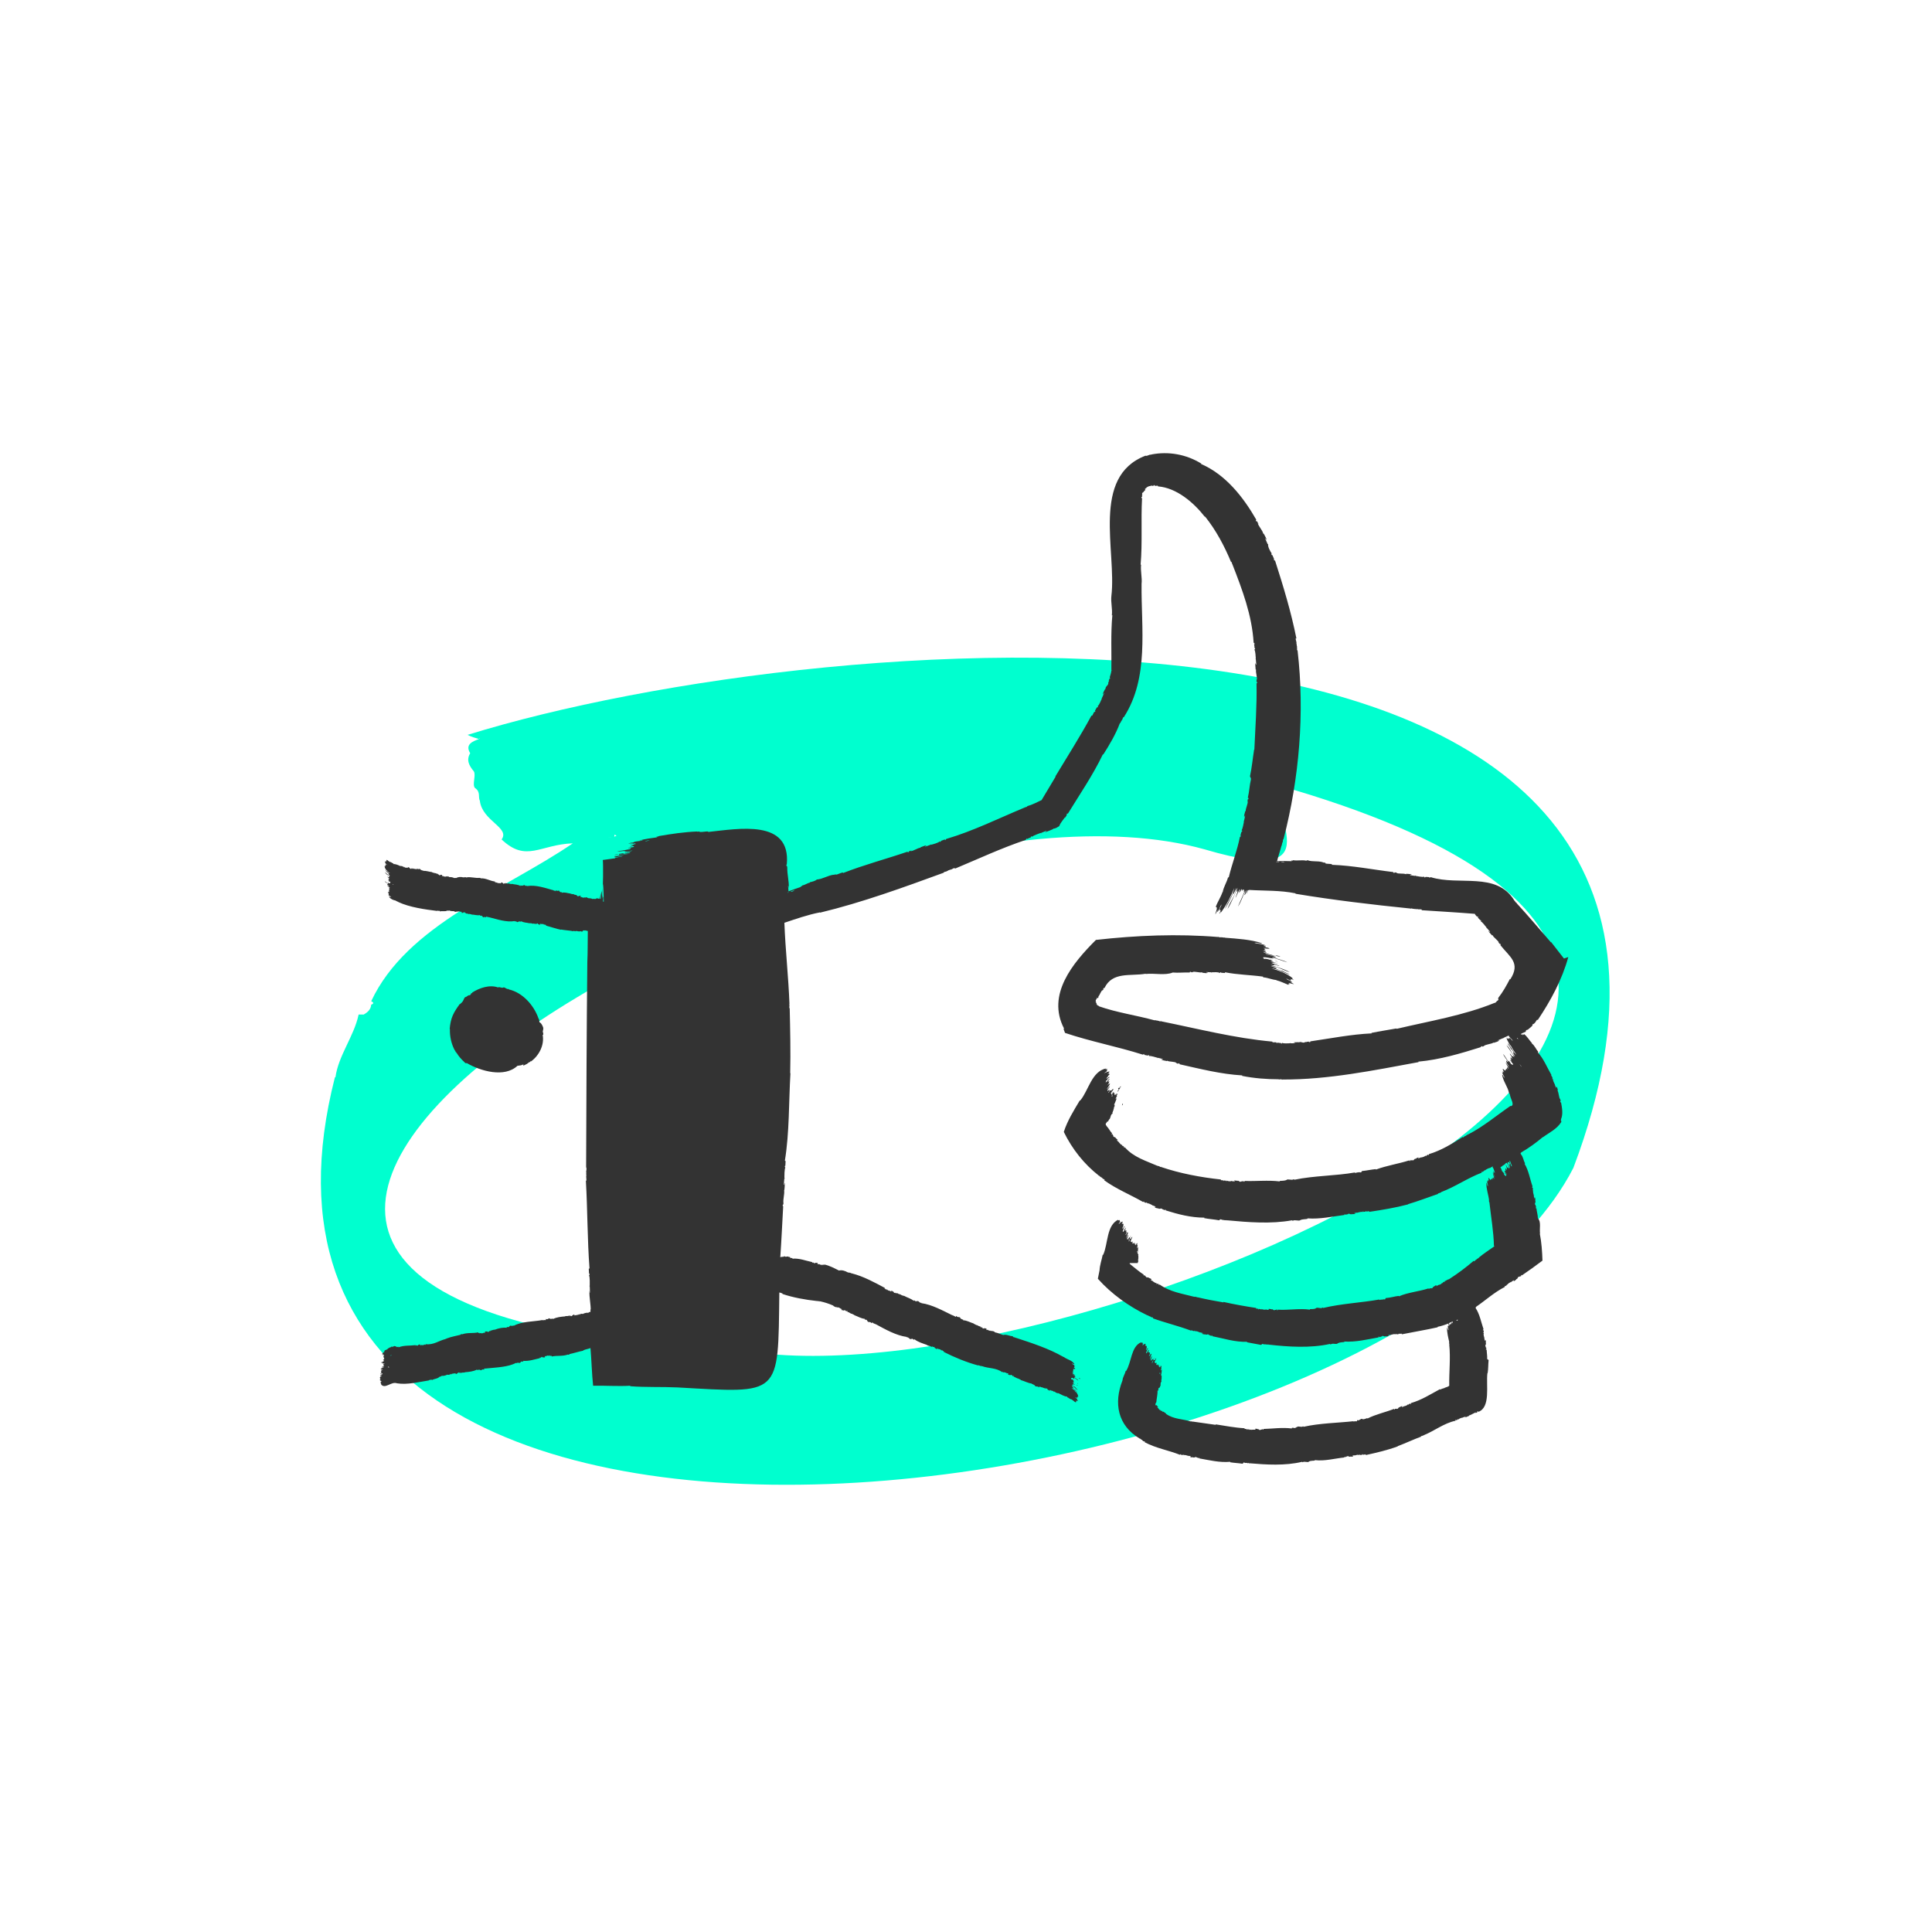 <?xml version="1.0" encoding="UTF-8"?>
<svg xmlns="http://www.w3.org/2000/svg" enable-background="new 0 0 800 800" viewBox="0 0 800 800" width="99" height="99"><path d="m150.4 420.2c1.9-1 3.2-2.3 3.3-4.2l-.2.1c1.4-.5 1.4-1 0-1.6l.2.1c14.8-31.7 55.1-46 83.5-65.4-13.7.5-19.2 8.1-29.5-1.6 3.6-4.9-8-7.6-9-16-.8-1.6.4-3.7-2-5.3-1.3-1.3.5-5.3-.5-6.9-2-2.4-3.2-4.7-1.5-7.5-2.2-3.6.8-4.9 4-6l-.3-.3.2.5c-1.7-.5-3.4-1-5-1.8 149.1-46.3 555.7-79.8 457.9 179.3-73.6 143.5-578.2 218.1-512.8-37.6l.2.1c1.2-9 7.7-17 9.6-26h2zm99.6-73.2c1.8-.3 3.7 0 5.3-1-.3-.1-.5-.2-.8-.4-.1.4-.1.7-.2 1-1.5.1-3 .3-4.3.4l.1.3zm58.7 212.4c134.9 22.3 525.3-143.1 227.2-232.3-19 2.3 23.2 42.4-37.1 24.6-157.1-43.9-554.3 192.9-190.1 207.7z" fill="#00ffcf"/><g fill="#333"><path d="m647.6 396.9c-1.6-2.1-3.7-4.7-5.3-6.8 0 0-.1 0-.1.1-4.7-5.4-9.4-11-14.2-16.2 0 0 0-.1 0-.2-.6 0-.5-.8-1-.9 0-.1 0-.1 0-.1-7.4-12-22.8-5.9-34.6-9.6-.2.1-.3.2-.5.3 0-.1 0-.2-.1-.3-.5 0-1-.1-1.5-.1 0 .1-.1.1-.2.2-.1 0-.2 0-.3 0 0-.1 0-.2-.1-.3-.7.3-2.7-.2-3.5-.3 0-.1 0-.1-.1-.2-.1.1-.1.1-.1.2l-2.1-.3s0-.1.1-.2l.5.1c.1-.5-2-.4-2.2-.5 0 .1 0 .1-.1.2-1.3-.5-2.8 0-4.2-.6.2 0 .4.1.5.1v-.1c-.3-.1-.7-.1-1-.2v.2c-.2 0-.3 0-.5 0 0-.1-.1-.2-.1-.3-8.4-1-16.8-2.7-25.4-3 0-.1 0-.1.1-.2-.7-.3-2.1-.1-2.8-.4 0-.1 0-.2 0-.3-.2 0-.4 0-.6 0-2.1-.9-4.6-.2-6.8-1-.2.1-.4.1-.5.2-1.7-.4-3.7.1-5.4-.2-.3.3-.6.1-.9.1.1.1.2.2.3.3-2.1-.1-4.1-.1-6.1 0 .5-2.1 1.3-4.3 1.8-6.3l.1-.1c.1-.5.2-.8.3-1.3.4-.4 0-1.1.5-1.5 6.5-25.1 8.8-52.2 5.8-78-.5-.4 0-1.1-.3-1.5 0-.1.1-.1.1-.1-.2-.5-.2-.8-.2-1.2l-.1-.1c.2-.6-.3-1.4-.3-2.1.1 0 .2 0 .3-.1-2.2-11-5.4-21.5-8.8-32.1-.2-.1-.3-.2-.6-.4l.2-.2c-.2-.6-.5-1.1-.7-1.7-.1 0-.2 0-.3-.1 0-.1-.1-.2-.2-.4.1-.1.1-.1.2-.2-.7-1-1.7-2.9-1.5-3.9-.1 0-.2 0-.2 0l-1-2.3h.2l.2.5h.1c.2-.3-1-2.2-1.1-2.5-.1 0-.1 0-.2 0-.4-1.6-1.9-2.9-2.4-4.6.1.2.2.4.3.6h.1c-.2-.4-.4-.8-.6-1.2-.1.1-.1.1-.2.2-.1-.3-.5-.5-.1-.8-5.4-9.4-12.7-18.7-22.9-23.1.1-.1.1-.1.2-.1-6.3-3.9-13.7-5.2-20.8-3.8l-.1.1c-.8-.2-1.5.7-2.3.4-22.6 8.7-11.9 39.5-14.1 58.1-.3 2.6.5 5.3.2 8 .1 0 .1 0 .2-.1-.7 7.6-.3 15.4-.4 22.9h1c-.2 0-.8 0-1 .1-.1.9-.4 1.9-.7 2.8.1.1.2.2.2.2-.1.1-.1.3-.1.4-.1 0-.1-.1-.2-.1-.1.3-.2.6-.3.9h.1c.1-.2.1-.3.2-.5-.1.4-.3.8-.5 1.3.3 1-1.4 1.6-1.1 2.6-.1 0-.1 0-.2 0-.1.3-1.1 1.9-.9 2.2h.1l.2-.5h.2l-.9 2s-.1 0-.2 0l.2.2c-.4.7-1.1 2.8-1.8 3.2.1.1.2.2.2.2-.1.1-.1.2-.2.3-.1 0-.2 0-.3 0-.3.5-.5.9-.8 1.4l.2.3c-.2.1-.4.2-.6.3l-.7 1.4c-.1 0-.2 0-.4.1-4.6 8.5-9.9 16.8-14.9 25.1 0 0 .1 0 .1.1-1.9 3.1-3.9 6.6-5.8 9.7-1.7.8-4 2-5.9 2.5-.3.6-1 .3-1.3.7-.1 0-.1 0-.1 0-10.6 4.4-21 9.6-32.2 12.9-.1.2-.2.3-.4.5l-.2-.3c-.5.2-1.1.4-1.6.6v.3c-.1 0-.2.1-.3.1-.1-.1-.1-.1-.2-.2-.5.6-2.8 1.2-3.6 1.4 0 0-.1-.1-.2-.2v.2l-2.2.8s0-.1 0-.2l.5-.2v-.1c-.3-.2-2.1.7-2.4.7v.2c-1.5.2-2.8 1.4-4.4 1.5.2-.1.4-.1.6-.2v-.1c-.4.1-.7.2-1.1.3l.2.2c-.2.1-.3.1-.5.2 0 0-.1-.1-.3-.2-8.8 3-17.9 5.4-26.6 8.8 0-.1 0-.1 0-.2-.9 0-2.1.8-3 .9-.2-.5-.7.3-.9 0-2.4.3-4.5 1.8-7 2-.6.6-1.9.9-2.8 1.1 0 0-.1.1-.1.2-1.1.2-2 1-3 1.1-.2.4-.5.3-.9.5.1 0 .2.1.4.1-1.8.6-3.5 1.2-5.3 1.9 0-.7-.1-1.5-.2-2.2 0 0 .1 0 .2.1v.6h.1c.2-2.6-.7-5.5-.6-8.4v.7c0-.4 0-.9-.1-1.3-.1 0-.1.1-.2.1 0-.2 0-.4-.1-.6 0 0 .1-.1.2-.2 1.7-18.9-20.1-14.7-32.6-13.4 0-.1 0-.1.1-.2-1-.1-2.5.3-3.6.2 0-.1-.1-.1-.1-.2-.3-.1-.7.3-.9 0-5.3.2-10.7 1-15.9 1.9-.3.3-.7.2-1.1.3.2.1.3.1.5.2-2.5.4-5.2.6-7.5 1.4.5.1.9-.3 1.5-.2-1.3.6-2.9.2-4.1 1-.7 0-1.4.2-2 .4.8 0 1.5-.2 2.2-.2-.5.3-1.1.3-1.6.4.5.1 1.9-.2 2.4-.3 0 .1 0 .2.1.3-.2 0-.4.1-.7.1 0 .1-.1.1-.2.2-.4.1-.8.2-1.3.3.4.1.8-.1 1.2.1-.5.1-.9.2-1.5.3.7.1 1.3-.2 1.9-.1l-.3.1c.1.1.3 0 .2.2-.8.1-1.6.3-2.4.4.4.3.8-.1 1.3 0l-.2.1v.1c-.1.1-.3.1-.5.2.2 0 .3.1.5.1-.8.1-1.6.2-2.4.4 0 0 0 0-.1.1-.1 0-.2 0-.3-.1l-.1.1c-1 .1-1.9.3-2.8.5 1 .1 2.2-.3 3.2-.2v.1c.7.4 2.5-.5 3.2-.2-.7.1-1.5.3-2.3.3 0 .2.2.1.4.2-.5.2-1 .2-1.4.3.8-.1 1.5-.2 2.4-.2-.1.3-.4.2-.6.4-1.5.1-2.9.4-4.3.8 1 0 3.2-.5 4.1-.5-1.9.4-3.8.6-5.7 1.1 0 0-.1.1-.1.2 1.1.3 2.3-.6 3.4-.2-1.1 0-2 .3-3 .5 0 .1-.1.1-.1.2-1.7.2-3.4.5-5.1.7.2 1 .2 12.2-.3 15.3-.1-.8-.1-1.7-.1-2.5-.4 1-.3 2.3-.4 3.3h-.1c0-.8.1-1.8 0-2.6-.1.7-.1 1.8-.2 2.6-.1 0-.2 0-.3-.1v-.9c0 .1-.1.5-.1.9-.4.2-1-.5-1.3.1-.2.1-.4-.1-.6.1-.2-.3-.5-.1-.7 0-.5-.3-1.5-.4-2-.4-.2-.3-.6-.2-.9-.4-.1.1-.1.2-.2.4 0-.1 0-.2 0-.3h-.4c0 .1-.1.1-.1.2 0 0 0 0-.1 0 0-.1 0-.2 0-.3-.2.4-.6.1-.9 0 0-.1 0-.1 0-.2 0 .1-.1.1-.1.2l-.5-.1s0-.1.1-.2h.1c.2-.3-.4-.2-.5-.3 0 .1 0 .1-.1.2 0-.4-.3-.1-.5.1-.1-.1-.3.1-.2-.2l-.3-.1h.1c0-.2-.1-.1-.2-.2v.2h-.1c0-.1 0-.2 0-.3-.4-.1-.8 0-1.3-.4-.2.1-.3-.1-.4.1-.1-.2-.6-.1-.8-.3-1.1-.1-2.4-.7-3.6-.3 0-.1 0-.1.1-.2v-.1c-.5.2-.9-.1-1.1-.4 0-.6-1 .3-1.3-.4-.1.1-.2.2-.2.4-.3.1-.3-.5-.5-.1v-.1c-.1.1-.2 0-.2-.1v.1c-.1-.3-.3.2-.3-.3l-.1.1c-3.2-.9-7.2-2.3-10.7-1.7l-.1-.2c-.4.6-1.1-.6-1.4-.1-.3.1-.8.3-1.2 0 0 0 0 0-.1.1v.2c-.9-.7-2.4-.6-3.5-.9-.3.2-.8-.1-.9 0-.1-.2-.2 0-.4-.2-.3.1-.9.1-1.1-.1-.1 0-.2 0-.3 0 0 .1-.1.2-.1.3l-.1-.1c0-.1 0-.1.1-.2 0 0-.2 0-.3 0v.1c.2 0-.1 0-.2 0-.1.3-.1.1-.3.1-.1-.2-.3-.6-.4-.2 0-.1 0-.1 0-.2-.2 0-.6-.3-.6.1h.1v.2l-.5-.1s0-.1 0-.2c0 .4-.9.3-.9-.1 0 .1-.1.2-.1.3h-.1c0-.1 0-.2 0-.2l-.4-.1c0 .1-.1.2-.1.3 0-.2 0-.3-.1-.4h-.4c0-.1 0-.2 0-.3-2-.2-3.6-1.4-5.8-1.3-.1-.2-.4-.1-.6-.2-1.5.2-3.7-.5-5.2-.2 0 0 0 0 0-.1-.2.5-.2-.1-.4.1v-.1c-.1.1-.2.1-.3 0 0 0 0 .1-.1.1-.1-.4-.1.1-.3 0-.2 0-.3-.1-.4 0-1-.3-2.1-.2-3 .3-.3-.2-.5 0-.7 0-.5-.3-1.4-.5-2-.4-.2-.3-.6-.2-.9-.4-.1.1-.1.2-.2.4 0-.1 0-.2 0-.3h-.4c0 .1 0 .1-.1.2 0 0 0 0-.1 0 0-.1 0-.2 0-.3-.2.4-.6.1-.8 0 0-.1 0-.1 0-.2 0 .1 0 .1-.1.2l-.5-.1s0-.1 0-.2h.1c.1-.3-.4-.2-.5-.3v.2c0-.4-.3-.1-.5.1-.2-.1-.2.1-.2-.2l-.3-.1h.1c0-.2-.1-.1-.2-.2v.2h-.1c0-.1 0-.2 0-.3-.4-.1-.8-.2-1.3-.4-.2.1-.3-.1-.4 0-.1-.2-.6-.1-.9-.4-1.1-.1-2.4-.6-3.6-.5 0-.1 0-.2 0-.2-.4.2-1-.3-1.2-.4 0-.6-1 .3-1.3-.4-.1.1-.2.2-.2.4-.1 0-.1-.1-.1 0-.1-.2-.2 0-.4-.2-.3 0-.9 0-1-.2-.1 0-.2 0-.3 0 0 .1-.1.2-.1.3l-.1-.1c0-.1 0-.1.1-.2 0 0-.2 0-.3 0v.1h-.2c-.1.3-.1 0-.3 0-.1-.2-.3-.7-.4-.3 0-.1 0-.1 0-.2-.2 0-.6-.3-.6 0h.1v.2l-.5-.1s0-.1 0-.2c0 .4-.9.2-.9-.2 0 .1-.1.2-.1.3h-.1c0-.1 0-.2 0-.2l-.4-.2c0 .1-.1.2-.1.3 0-.2 0-.3-.1-.4-.3 0-.7-.2-1-.1-.8-.4-2-.9-2.8-.8 0-.1 0-.1 0-.3-.4.1-1.1-.8-1.4-.5v-.1c-.5-.1-.9-.7-1.4-.9 0 .2 0 .3-.1.4h-.1v.1l.1.1c-.3.3-.5 0-.7.2.1.3.3.2.4.5l-.2-.1c0 .6.6.4.7 1-.2 0-.3-.3-.5-.4v.2l.1.1-.2.2c0 .3.1.1.1.3-.1 0-.2 0-.3 0v.1l.1.1h-.1c0-.1 0-.2-.1-.3-.1.4 0 .4.1.6l-.1.1c.2.2.5 1.2.8 1.1.3.6.8.9 1.4 1.2-.7.1-1.3-.9-1.9-1.2.1.5.6.5.7 1 .3-.1.5.2.7.4-.1.1-.1-.1-.2.2.2.3.4.3.6.5-.3.6-2-1.6-2-1.1.2 0 .2.3.4.4.2.4.5.4.8.7 0 .1.1.3.2 0 .2.3.5.2.6.5-.1.1-.2-.1-.4.2v.2c-.2-.1-.4-.2-.6-.3v.1c.3.3.5.3.8.7-.1.2-.2.1-.4.1 0 .2.1.3.1.4v-.1c.1.2.2.2.2.4-.1.1-.1-.2-.3.1.1 0 .2.4.3.2.1.3.3.1.3.2.2-.3.3.3.2.5-.1 0-.2 0-.3.2-.1-.1-.6-.3-.7-.2.1.1.1.2.2.2-.5-.1-1-.7-1.5-.9.3.6 1.1.7 1.5 1.2-.2.1-.3.1-.5 0 0 .5.5.5.7.8l.2.1v.1c-.2 0-.7-.3-.9-.3.4.4.8.5 1.1.8v.1h-.3c0 .3.1.5.3.6-.2.2-.2-.1-.4.2.1.1.1.2.2.2-.1.2-.1 0-.2.2.1.1.1.1.2.2h-.1v.2c-.2 0-.3 0-.5.1 0 .3.5.3.5.6l-.2-.1c0 .1 0 .2-.1.3.1.1.2.1.2.4h-.2c.3.4.8.4 1.1.8-.2.3-.6-.4-.8 0 .7.9 1.7 1.3 2.7 1.5.1.2.3.1.4.2.2 0 .1.4.2.1v.1c.1-.1.2 0 .2.1 0 0 0 0 0-.1.1.3.3-.2.3.3v-.1c4.7 2.2 11.2 3.1 16.1 3.7.2-.5.2.1.3-.1v.1c.1-.1.2-.1.3 0 0 0 0 0 .1-.1 0 .4.2-.1.4 0v.3c1.2-.3 2.2.2 3.2-.4.2.3.5 0 .7 0 .5.3 1.4.3 2 .3.2.3.6.2.9.3.1-.1.1-.2.2-.4v.3h.4c0-.1 0-.1.1-.2h.1v.3c.2-.4.6-.1.9-.1v.2c0-.1 0-.1.1-.2l.5.1v.2h-.1c-.1.3.4.2.5.2 0-.1 0-.1 0-.2 0 .4.3.1.5-.1.1 0 .7.3.4.2v.1l.2.1c0-.1 0-.1 0-.2h.1v.3c.1 0 .2 0 .3.1.2-.1.7.1 1 .2.2-.1.3.1.4-.1.1.2.6.1.8.3 1.1 0 2.4.5 3.5.2 0 .1-.1.2 0 .3.5-.2.9.1 1.1.4 0 .6 1-.3 1.3.3.1-.1.2-.2.2-.4.3-.1.3.5.5.1v.1c.1-.1.2 0 .2.1 0 0 0 0 0-.1.1.3.3-.2.3.2l.1-.1c3.2.8 7.2 2.2 10.6 1.6l.1.2c.4-.5 1 .6 1.3.1.3-.1.8-.3 1.2 0 0 0 0 0 .1-.1 0-.1 0-.1 0-.2.9.7 2.4.6 3.4.9.3-.1.8.1.9 0 .1.2.2 0 .4.2.3-.1.9-.1 1 .1h.3c0-.1.1-.2.1-.3l.1.1c0 .1 0 .1-.1.2 0 0 .4.1.3-.1h-.1.3c.1-.3.1-.1.3-.1.1.2.2.6.4.2v.2c.2 0 .6.3.6-.1h-.1c0-.1 0-.1 0-.2l.5.1v.2c0-.1.1-.2.1-.2.3 0 .7-.1.8.3 0-.1.1-.2.1-.3h.1v.2l.4.1c0-.1.1-.2.1-.3v.4h.4v.3c2 .5 4.2 1.3 6.2 1.7 0-.1 0-.1 0-.1 1.6.3 3.7.4 5.1.7.2-.5.2.1.4-.1v.1c.1-.1.2-.1.3 0 0 0 0-.1.1-.1 0 .4.1 0 .3 0s.3.1.4 0c.4.2 1.1.2 1.6.1.3.2.8.3.8-.2.2-.2.4.1.6-.2.2.1.4.3.6 0 .2.2.6.3.9.3-.1 4.3 0 8.7-.2 12.7-.3 28.2-.4 56.9-.5 85.1.3.5.1 1.4 0 1.8.2.6-.1 1 .1 1.5-.2.6.1 1.6 0 2.3-.1 0-.1 0-.2 0 .7 12.1.6 24.4 1.5 36.3l-.3.2c0 .7.1 1.3.1 1.9.1 0 .1.1.2.2v.4c-.1 0-.1.1-.2.2.4.8.3 3.5.3 4.3-.1 0-.1.1-.2.1.1 0 .1.1.2.1 0 .9.1 1.8.1 2.7-.2 0-.1-.6-.1-.7h-.1c-.2 2.5.6 5.5.5 8.3 0-.2 0-.5 0-.7h-.1v1s-.1 0-.1.1c-.3-.2-.6.2-.8.3-.7-.1-1.6.1-2.3.5-.3-.2-.7 0-1.1 0 0 .1 0 .2-.1.4 0-.1-.1-.2-.1-.3-.1 0-.3.1-.4.1v.2h-.1c0-.1-.1-.2-.1-.3-.1.4-.5.3-.9.4 0-.1 0-.1-.1-.2v.2c-.2 0-.4.1-.6.1 0 0 0-.1 0-.2h.1c0-.4-.4-.1-.6 0v.2c-.2-.6-.5.7-.8.2-.1 0-.2 0-.4 0h.1c0-.2-.2-.1-.3-.1 0 .1 0 .2.1.2 0 0-.1 0-.1.1 0 0-.1-.2-.1-.3-.1 0-.2 0-.3 0-.3.3-1.2 0-1.6.3-1.4.1-3.5.3-4.9 1.1 0-.1 0-.1 0-.2-.5 0-.8.3-1.4 0-.2-.5-.9.7-1.5.1-.1.2-.1.3-.1.5-.3.2-.5-.3-.6.1l-.1-.1c-.1.1-.2.1-.3 0v.1c-.2-.3-.2.3-.4-.1-3.6.7-8.5.5-11.9 2.4 0-.1-.1-.1-.2-.2-.3.6-1.3-.2-1.4.3-.1-.1-.4.6-.6.4-.2 0-1-.1-.6.3-1.6-.2-3.5.2-5 .8-.5-.1-1.4.4-1.9.4v.3c-.1 0-.1 0-.1 0 0-.1 0-.1 0-.2-.1 0-.2 0-.3.1v.1c.3 0-.1.1-.3.1-.1.6-.8-.6-.8.1 0-.1 0-.1-.1-.2-.2.1-.7-.1-.6.3h.1c0 .1 0 .1.1.2-.2 0-.4.1-.6.1 0 0 0-.1-.1-.2v.2c-.4.1-.7.4-1 0v.3h-.1c0-.1-.1-.2-.1-.2-.1 0-.3 0-.4 0v.3c-.1-.2-.1-.3-.2-.4-.1 0-.2.1-.4.1 0-.1-.1-.2-.1-.3-2.2.5-4.4 0-6.6.8-.2-.2-.4.1-.7 0v.2c-1.9.5-3.9.8-5.6 1.5 0 0 0 0-.1-.1 0 .5-.2 0-.3.3v-.1c-.1.1-.1.2-.3.1v.1c-2.6.6-4.9 2.5-8.1 2.1 0 .1 0 .2-.1.4 0-.1-.1-.2-.1-.3-.1 0-.3.1-.4.1v.2h-.1c0-.1-.1-.2-.1-.3-.1.4-.5.3-.9.3 0-.1 0-.1-.1-.2v.2c-.2 0-.4 0-.6.1 0 0 0-.1 0-.2h.1c0-.4-.4-.1-.6-.1v.2c-.2-.6-.5.7-.8.1-.1 0-.3 0-.4 0h.1c0-.2-.2-.1-.3-.1 0 .1 0 .2.1.2 0 0-.1 0-.1.1 0 0-.1-.2-.1-.3-2.2.3-4.6 0-6.9.9.1-.5-.4-.1-.7-.1-.1-.1-.1-.1-.1 0 0-.1-.1-.2-.1-.3-.1 0-.1.1-.1.1l-.1-.1c-.1 0-.2-.1-.2 0h-.1c-.3-.5-1 .6-1.5 0 0 .1-.1.2-.1.3-.2-.1-.4.3-.6.1v.1c-.2-.1-.5.5-.8.3 0 .3-.1.2-.2.2.1.1.1.1.1.2-.6.2-1.3.4-1.5.9.1.2.2-.3.3 0-.1.2-.2.1-.2.3-.1-.1-.1.1-.2.1l-.1-.1c-.2 0-.2.4-.2.5-.2-.1-.3.1-.4.3.2.2.3 0 .5 0-.1.3-.2.3-.3.3.1.2.4 0 .5-.1 0 .1 0 .2.1.3h-.1v.3c-.1.1-.1.2-.2.3.1.1.2 0 .3.2-.1.1-.2.1-.3.2.2.1.6-.1.3.2 0 .1.1 0 .1.3-.2.1-.3.2-.5.2.1.3.1 0 .3.2 0 .2.1.3-.1.4.1.1.1.1.1.2-.2 0-.3.1-.5.2v.1l-.1-.1v.1c-.2 0-.4.1-.6.2.1 0 .1 0 .2.1.4-.2.5.1.7.4.2 0 .5-.3.6 0-.1 0-.2.1-.3.2 0 0-.1 0-.2 0 .2.4 0 .4-.2.5h.5c0 .3-.1.2-.1.4-.3 0-.6.1-.9.4.3.1.6-.2.9 0-.4.2-.8.3-1.2.6-.1.7.6-.1.8.4-.2-.1-.4.1-.6.2v.3c-.1 0-.1 0-.2 0 .2.1.1.3.1.5.1 0 .1 0 .1-.1.1.1 0 .3 0 .4-.2-.3-.2.4-.3.1 0 0 0 .1-.1.2 0 0-.1 0-.1-.1.1.3.5.1.6 0 .1.1.2-.1.4 0 0 .3-.2.1-.2.5-.1-.2-.2-.1-.3-.1v.2c-.2.1-.4 0-.5.1.2.5.5-.1.6.3-.1.1-.2.2-.4.2-.2.4-.4.4-.2.9.1 0 .3.4.1.2 0 .3-.2.1-.2.5.3.3.5.3.7.5v.1s-.1 0-.1-.1v.1c-.6-.1 0 .4-.3.6.1.2.2.2.3.5 0 0-.1 0-.1.1 1.8 2 4.2-1.4 6.6-.5 4.3.7 9.3-.6 13.2-1.2 0-.5.3.1.3-.2v.1c.1-.1.1-.1.3-.1v-.1c.1.3.2-.2.5-.1 0 .1 0 .2.1.3 1.2-.7 2.4-.5 3.3-1.5.3.2.6-.2.8-.3.7.1 1.6-.1 2.3-.5.3.2.7 0 1.1 0 0-.1 0-.2.1-.4 0 .1.1.2.1.3.1 0 .3-.1.4-.1 0-.1 0-.2 0-.2h.1c0 .1.1.2.1.3.1-.4.5-.3.9-.4 0 .1 0 .1.1.2 0-.1 0-.2 0-.2.2 0 .4-.1.6-.1v.2h-.1c0 .4.4.1.6 0 0-.1 0-.1 0-.2.2.6.5-.7.8-.2.1 0 .5 0 .3 0v.1h.3c0-.1 0-.2-.1-.2 0 0 .1 0 .1-.1 0 0 .1.2.1.3h.3c.3-.3 1.2 0 1.6-.3 1.4-.1 3.5-.3 4.9-1.1v.2c.5 0 .9-.3 1.4 0 .2.5.9-.7 1.5-.1.1-.2.1-.3.1-.5.3-.2.5.3.6-.1l.1.1c.1-.1.2-.1.3 0 0 0 0 0 0-.1.2.3.2-.3.4.1 0-.1 0-.1 0-.1 3.8-.4 8.4-.5 11.9-2.3 0 .1.1.1.2.2.3-.6 1.3.2 1.4-.3.1.1.4-.6.6-.4.2 0 1 .1.6-.3 2.4.2 4.7-.6 6.9-1.1 0-.2 0-.2 0-.3h.1v.2c.1 0 .2 0 .3-.1 0 0 0 0 0-.1-.1 0-.1 0-.1 0 .1 0 .2-.1.4-.1.1-.6.8.6.8-.1 0 .1 0 .1.1.2.2-.1.7.1.6-.3h-.1c0-.1 0-.1-.1-.2.2 0 .4-.1.6-.1 0 0 0 .1.1.2 0-.1 0-.2 0-.2.4-.1.7-.4 1 0 0-.1 0-.2 0-.3h.1c0 .1.1.2.1.2h.4c0-.1 0-.2 0-.3.1.2.1.3.2.4.1 0 .2-.1.4-.1 0 .1.1.2.1.3 2.2-.5 4.4 0 6.6-.8.2.2.4-.1.7 0 0-.1 0-.1 0-.2 1.9-.4 4-1.1 5.7-1.4 0-.5.2 0 .3-.3v.1c.1-.1.1-.2.3-.1v-.1c.6-.2 1.7-.4 2.4-.7.4 4.4.6 11.2 1.1 15.6 5-.1 10.4.3 15.4 0 0 .1 0 .1-.1.2 6.4.5 13.4.2 19.6.5 43 2.4 41.7 4 42.2-39.3.4 0 .9.3 1.3.4v.2c4.4 1.5 9.5 2.4 14.1 2.9v.1c.2-.4.2.1.4-.1v.1c.1-.1.2-.1.3 0 0 0 0 0 .1-.1.1.4.2-.1.4.1 0 .1 0 .2-.1.3v-.1c.1 0 .1-.1.2-.2 1.9.4 3.8 1 5.6 1.8.2.4.7.4 1.1.7.1-.1.2-.2.3-.3 0 .1-.1.2-.1.3l.5.1c0-.1.1-.1.1-.2h.1c0 .1-.1.2-.1.3.3-.3.8.1 1.1.3 0 .1 0 .1-.1.2 0-.1.1-.1.1-.2l.6.3s0 .1-.1.2l-.1-.1c-.2.3.4.3.6.4 0 0 .1-.1.1-.2-.1.7.9-.3.9.3.1.1.2.1.4.2l-.1-.1s.2.2.3.2c0-.2.1-.2.3-.2 0 0 0 .2-.1.3.1.1.2.1.3.2.5 0 1.2.8 1.7.7.1.2.8.3 1 .6 1.4.5 2.8 1.4 4.3 1.5-.3.4.4.3.6.4.3-.1.4.7.6.6-.1.6 1.3 0 1.5.8.2-.1.3-.2.4-.3.3 0 .4.6.6.3v.1c.2 0 .2 0 .3.2 0 0 0 0 .1-.1 0 .3.4-.1.3.3l.1-.1c3.9 2.1 8.4 4.7 12.9 5.3v.2c.3-.2.6.1.9.3.3.1.4.7.7.3.1.2.7-.2.8 0 .2.1.5.5.7.3 0-.1 0-.1 0-.2 1.4 1.2 3.6 1.8 5.2 2.4.3.4 1.4.4 1.7.7.1 0 .3.1.4.1.1-.1.1-.2.2-.3l.1.1c0 .1-.1.1-.1.2.2 0 .3.2.3 0h-.2c.1 0 .3.1.4.1.4-.5.4.9.8.4v.2c.2 0 .7.5.7.1h-.1c0-.1 0-.1 0-.2l.6.3v.2c0-.1.1-.1.1-.2.3.1.9.1.9.6 0-.1.1-.2.1-.3h.1v.2l.4.2.2-.3v.4l.4.1v.3c4.3 2.2 9.4 4.3 14.2 5.6.3-.4.2.2.5 0v.1c.2-.1.2-.1.3.1 0 0 0 0 .1-.1 0 .4.1 0 .3.1.2 0 .3.2.5.1 2.6 1 5.8.6 8.3 2.5.1-.1.2-.2.3-.3 0 .1 0 .2-.1.3l.5.1c0-.1.1-.1.1-.2h.1c0 .1 0 .2-.1.3.3-.3.8.1 1.1.2v.2c0-.1.1-.1.1-.2l.6.2s0 .1-.1.2l-.1-.1c-.2.3.5.4.6.5 0 0 0-.1.1-.2-.1.4.3.2.6.1.2.1.3 0 .3.2.1.1.3.1.4.2l-.2-.1v.1s.2.1.3.2c0-.1 0-.2 0-.2s.1 0 .2 0v.3c.6.2 1.4.8 2.1.9.2.2.8.3 1 .6 1.5.4 2.8 1.2 4.4 1.4v.1c.4.2 1.1.4 1.4.8 0 .6 1.3 0 1.6.7.1-.1.3-.2.3-.4.1 0 .1.1.1 0 .1.2.3.1.4.3.7 0 1.2.4 1.7.5.1-.1.1-.2.1-.3l.1.1c0 .1-.1.1-.1.2.2 0 .3.2.3 0h-.2c.1 0 .3.1.4.1.4-.5.5 1 .8.4v.2c.2 0 .7.5.7.1h-.1c0-.1 0-.1 0-.2l.6.3v.2c0-.1.1-.2.1-.2.3.1.9.2 1 .6 0-.1.1-.2.1-.3h.1v.2l.4.2.1-.3v.4c.4.1.8.4 1.2.3 1.1.5 2.4 1.4 3.6 1.4v.3c.5 0 1.3 1 1.8.8v.1c.6.2 1.1 1 1.8 1.2 0-.2.1-.3.1-.4l.1.1v-.1l-.2-.2c.4-.2.7.1.9 0-.1-.3-.4-.2-.5-.6l.2.2c.1-.6-.7-.6-.8-1.2.2.1.4.3.6.5 0-.1 0-.1.1-.2l-.1-.1.3-.1c0-.3-.1-.2-.1-.3.1 0 .2.1.3.1v-.1l-.1-.1h.1v.3c.1-.4.1-.4-.1-.7 0 0 .1 0 .1-.1-.3-.3-.5-1.3-1-1.3-.4-.8-1-1.1-1.7-1.6.9 0 1.6 1.2 2.3 1.7v-.1c-.3-.4-.7-.5-.8-1-.4 0-.6-.3-.9-.6.1-.1.1.1.2-.1-.2-.3-.5-.4-.7-.7.6-.5 2.2 1.9 2.4 1.5-.5-.4-1.1-1.5-1.6-1.4-.2-.4-.6-.3-.7-.7.2-.1.3.1.5-.1 0-.1 0-.1 0-.2.2.1.5.2.7.4v-.1c-.3-.3-.6-.4-.9-.9.2-.2.3 0 .5 0 0-.2-.1-.3-.1-.5v.1c-.1-.2-.2-.2-.3-.5.1-.1.1.3.3 0-.1-.1-.2-.4-.4-.2-.1-.3-.4-.1-.4-.3-.3.3-.3-.3-.2-.5.1 0 .2 0 .4-.1.2.1.6.5.9.3-.1-.1-.1-.2-.2-.3.7.2 1.2.9 1.8 1.2-.3-.7-1.3-1-1.8-1.5.2 0 .4 0 .6.1-.1-.6-.7-.9-1.2-1.1v-.1c.3.1.9.5 1.2.5-.5-.5-.9-.6-1.3-1.1v-.1l.4.1c0-.3-.1-.6-.4-.7.2-.1.3.2.5-.1-.1-.1-.1-.2-.2-.3.1-.2.1 0 .2-.2-.1-.1-.2-.2-.2-.2h.2c0-.1 0-.1.1-.2.2.1.4.1.6 0 0-.4-.6-.4-.6-.7l.2.1c0-.2 0-.1.2-.3-.1-.1-.2-.1-.2-.4l.3.1c-.3-.5-.9-.5-1.2-1 .3-.2.7.5 1 .2-1-1.5-2.7-1.8-4-2.6v-.1c-.2 0-.2 0-.3-.2v.1c-.1-.3-.4.2-.3-.3l-.1.1c-5.9-3.4-13-5.7-19.4-7.8v-.1c-.3.4-.2-.2-.5 0v-.1c-.2 0-.2 0-.3-.1 0 0 0 0-.1.1 0-.3-.3 0-.5-.2 0-.1 0-.2.1-.3-1.5 0-2.7-.9-4.1-.5-1-.3-2.2-.9-3.4-1.1-.2-.4-.7-.4-1.1-.6-.1.1-.2.2-.3.3 0-.1 0-.2.1-.3l-.5-.1c0 .1-.1.1-.1.2 0 0 0 0-.1 0 0-.1 0-.2.1-.3-.3.3-.8-.1-1.1-.2 0-.1 0-.1 0-.2 0 .1-.1.1-.1.2l-.6-.2s0-.1.1-.2l.1.1c.2-.3-.4-.3-.6-.4 0 0 0 .1-.1.2.1-.7-.9.4-.9-.3-.1-.1-.3-.1-.4-.2l.2.1c0-.1 0 0 0-.1 0 0-.2-.1-.3-.2 0 .2-.1.2-.3.2 0-.1 0-.2.1-.3-.5-.2-1.1-.3-1.6-.7-.2.1-.3-.1-.5-.1-.1-.2-.8-.3-1-.6-1.4-.4-2.8-1.3-4.3-1.3 0-.1 0-.1.1-.2-.4-.2-1.1-.3-1.3-.8 0-.6-1.3 0-1.5-.8-.2.1-.3.2-.4.4-.3 0-.3-.5-.6-.3v-.1c-.2 0-.2 0-.3-.2 0 0 0 0-.1.1 0-.3-.4.1-.3-.3l-.1.1c-3.9-1.9-8.4-4.4-12.8-5v-.2c-.6.4-1.2-1-1.6-.6-.1-.2-.7.2-.8 0-.2-.1-.5-.5-.7-.3v.2c-1.1-1-2.8-1.4-4-2.1-.4 0-.9-.3-1.1-.3-.3-.4-1.3-.4-1.7-.8-.1 0-.2-.1-.4-.1-.1.1-.1.2-.2.3l-.1-.1c0-.1.1-.1.1-.2-.1 0-.3-.1-.3-.1v.1c.4 0-.1-.1-.2-.1-.4.5-.4-.9-.8-.4 0-.1 0-.1 0-.2-.2 0-.7-.5-.7-.1h.1c0 .1 0 .1-.1.2l-.6-.3s0-.1 0-.2c0 .1-.1.1-.1.2-.3-.1-.9-.2-.9-.6-.1.1-.1.2-.1.3h-.1c0-.1 0-.2.1-.2l-.4-.2-.2.3c0-.2 0-.3 0-.4l-.4-.1c0-.1 0-.2.1-.3-4.3-2.3-8.9-4.8-13.6-6 0 0 0 0 0-.1-.3.4-.2-.2-.5 0v-.1c-.2 0-.2 0-.3-.1 0 0 0 0-.1.1 0-.4-.2 0-.3-.1-.2 0-.3-.2-.5-.1-1.2-.7-2.5-1.1-3.7-.8-1.8-.9-4-2.1-6.1-2.5-.1.1-.1.2-.2.4 0-.1 0-.2 0-.3h-.5c0 .1 0 .1-.1.2h-.1c0-.1 0-.2 0-.3-.2.4-.8 0-1.1-.1 0-.1 0-.1 0-.2 0 .1 0 .1-.1.2l-.7-.1s0-.1 0-.2h.1c.2-.3-.5-.3-.7-.3v.2c-.1-.7-.8.5-.9-.2-.1 0-.3-.1-.4-.1l.2.1c.1-.2-.2-.1-.3-.2v.2s-.1 0-.2 0c0-.1 0-.2 0-.3-2.5-.5-5.4-1.7-8.2-1.4.2-.5-.5-.2-.8-.3 0-.1-.1-.1-.1-.1 0-.1 0-.2 0-.3l-.2.1v-.1c-.1 0-.2-.1-.3 0h-.1c-.2-.6-1.4.3-1.8-.4-.1.1-.2.2-.2.3-.2-.1-.6.1-.8 0 0 0 0 .1-.1.1-.2-.2-.4.1-.6.1.5-7.1.8-14.1 1.2-21.1-.1-.1-.2-.2-.2-.2 0-.2 0-.4.1-.6.1 0 .1.1.2.1 0-.5 0-.9 0-1.3v.7c-.2-1.8.5-3.6.3-5.3.2-.2.3-2.7.2-3h-.1v.6c-.1 0-.1 0-.2.1 0-.9.1-1.8.2-2.7 0 0 .1 0 .2-.1-.1-.1-.1-.1-.2-.1 0-.9 0-3.5.4-4.3-.3-.1-.2-.4-.2-.6.1 0 .1-.1.2-.1 0-.6.1-1.3.1-1.9l-.3-.2c1.9-11.6 1.6-24.2 2.3-36.2h-.1c.2-8.9 0-18-.2-26.8-.4-.5.1-1.2-.2-1.7 0-.1.1-.1.1-.1-.4-11.2-1.7-22.5-2.1-33.7 4.8-1.6 9.6-3.3 14.7-4.3l.1.1c17.4-4.2 34.4-10.4 51.1-16.5.3-.6 1-.3 1.4-.7h.1c.4-.3.7-.4 1.1-.5l.1-.1c.6.1 1.2-.6 1.9-.7 0 .1.1.1.1.3 9.8-4.1 19.2-8.5 29.3-11.9.1-.2.2-.3.4-.6l.2.2c.5-.2 1-.5 1.6-.7 0-.1 0-.2 0-.3.1 0 .2-.1.3-.1l.2.2c.5-.6 2.8-1.3 3.5-1.6 0 0 .1.1.2.2 0-.1 0-.2 0-.2l2.2-.9v.2l-.5.2v.1c.2.2 3-1.1 3.3-1.2 0-.1 0-.1 0-.2.9.1 1.8-.6 2.5-1 .6-1.7 2-2.9 2.8-4.4-.2.3-.5.7-.5 1 .4-.4.6-.9.9-1.3-.1 0-.2 0-.2 0 .1-.2.2-.3.2-.5h.4c4.9-8 10.4-16 14.5-24.6 0 .1.1.1.1.2 2.7-4.2 5.3-8.7 6.9-13 .1 0 .1-.1.2-.1.2-.5.3-.7.6-1.1v-.1c.5-.3.2-1.1.9-1.3 10.5-16.4 7.1-36.7 7.3-55.1.3-2.6-.5-5.3-.2-8-.1 0-.1 0-.2.1.8-9.2.1-18.5.6-27.6-.1-.1-.2-.1-.3-.2 0-.1.1-.2.1-.4.1 0 .1.1.2.1 0-.3.1-.5.1-.7s0 0-.1 0c0 .1 0 .2-.1.4 0-.3.1-.6.2-.9-.5-.6 1-.8.6-1.3.1 0 .1.1.2.1.1-.3.7-.5.4-.8l-.1.1c-.1-.1-.1-.1-.1-.1.2-.2.4-.4.7-.6l.1.1c0-.1-.1-.1-.1-.2.5-.3 1.2-.8 1.8-.6 0-.1 0-.2 0-.3h.2c0 .1.1.1.1.2.3 0 .7-.1 1-.1 0-.1 0-.2.1-.3.1.1.3.3.4.4.4 0 .7-.1 1.1-.1 0 .1.1.2.1.3 7.7.6 14.8 6.7 19.4 12.6l.1-.1c4.5 5.6 8 12.2 10.7 18.7.6.2.3.9.7 1.2v.1c4 10.3 8 20.8 8.7 32.2.1.1.3.3.5.5-.1 0-.2.1-.3.2.1.6.2 1.1.2 1.6.1 0 .2.1.2.1v.3c-.1 0-.2.1-.3.2.5.6.5 2.9.6 3.7-.1 0-.1.1-.2.1.1 0 .2.1.2.1.1.8.1 1.5.2 2.3 0 0-.1 0-.2 0v-.5h-.1c-.3.2.1 2.2 0 2.5.1 0 .1 0 .2.1-.2 1.4.6 3 .3 4.6 0-.2 0-.4 0-.6h-.1v1.1c.1 0 .2-.1.2-.1 0 .2 0 .3.1.5-.1 0-.2.1-.3.2.2 9.1-.5 18.2-.9 27.4h-.1c-.6 3.7-.9 7.3-1.7 11 .1.3.1.6.4.8 0 .2-.1.4 0 .5-.6 2.4-.7 5.2-1.3 7.6.1.1.2.2.3.2 0 .2-.1.4-.1.5-.1 0-.1-.1-.2-.1-.1.4-.1.7-.2 1.1h.1c0-.2.1-.4.1-.6.1 1.6-.9 3.1-.9 4.5-.1 0-.1 0-.2 0-.1.8-.6 1.7-.4 2.4h.1l.1-.5h.2l-.5 2.2s-.1 0-.2.1c.1.1.1.1.2.1-.2.8-.5 3-1 3.6.1.1.2.1.3.2 0 .1-.1.2-.1.3-.5.2-.4 1.1-.7 1.7l.3.2c-.2.2-.4.3-.5.4-1.1 5.6-3.3 11.2-4.6 16.7-.1 0-.2 0-.3 0-.5 2-1.9 4.1-2.2 6.1h-.1c-.7 2.1-2 4-2.8 6.1.2.1.3.1.4.2l-.2.5h.1l.3-.6c-.1 1.1-.6 2-.8 3 .5-.5.6-1.4 1.1-1.8-.1.3-.3.6-.4.9 1-.6 1.1-2.3 2-3.2-.3.8-.7 1.5-1.1 2.2 0 0 .1.1.2.1.1-.2.1-.3.2-.5 0 .3 0 .5-.1.8.4 0 .3-.3.5-.5-.1.4-.3.8-.4 1.1l.1-.2c-.1.3-.2.4-.5.6.2 0 .3.1.3.1.2-.2.3-.5.5-.7v.3c2.3-3.1 4-6.5 5.5-10.1-.6 2.9-2.6 5.7-3.8 8.4h.1c1.3-2.1 2.3-4.2 3.3-6.5.1.2-.2.4 0 .7.5-.9.9-1.9 1.3-2.7-.3 3-2.9 6.1-3.7 8.8 1.8-2.8 2.8-5.9 4.2-8.8 0 .5-.4 1-.3 1.6.1 0 .2-.1.3-.1-.3.8-.6 1.7-.9 2.5h.1c.6-1.2 1-2.3 1.7-3.5.1.7-.3 1-.4 1.6.2-.2.4-.4.6-.6v-.1c.2-.3.3-.5.5-.8.1 0 .1 0 .2.1-.1.2-.2.4 0 .6.1-.2.2-.3.2-.5.1 0 .5 0 .7.1-.1.2-.2.6-.1.8.2-.3.3-.5.4-.7-.8 2.3-2 4.6-2.9 6.8 1.4-2 2.1-4.7 3.2-6.8-.1.7-.3 1.5-.6 2.1.7-.4.8-1.4 1.2-2.1h.2c-.2.5-.4 1-.5 1.6.3-.5.5-1.1.7-1.6h.4l-.2.4c0-.1.1-.2.2-.5 6.4.4 12.8.1 19.2 1.4l.1.2c15.7 2.6 31.7 4.5 47.5 6.1 0 0 0 .1.1.1.4-.4.9.2 1.4 0l.1.1c.5-.1.9.2 1.3 0 .4.3 1.2 0 1.8.2v.3c7.4.5 14.7.9 22 1.5.2.6.4.5.8 1.1.2 0 .4.1.6.1 0 .1-.1.2-.2.3.4.4.7.8 1 1.1h.2l.2.2c0 .1-.1.2-.2.3.7.2 1.9 2 2.4 2.5 0 .1-.1.1-.1.2h.2l1.4 1.6s-.1 0-.2.1l-.3-.4h-.1c-.1.3 1.3 1.6 1.4 1.8.1 0 .1 0 .2-.1.6 1.2 2.1 1.9 2.8 3.3-.1-.1-.2-.3-.3-.4h-.1c.2.3.4.5.6.8 0-.1.1-.1.1-.2.2.2.4.4.2.7 4 5 8.4 7.3 4.1 14.1-.1 0-.1-.1-.2-.1-1.4 2.7-2.9 5.4-4.8 7.8 0 .3-.1.5.1.7-.2.5-.9.6-.9 1h-.1c-.1.2-.1.2-.3.2v.1c-.3-.1-.1.4-.4 0v.1c-12.8 5.2-26.9 7.5-40.4 10.7-.1-.1-.3-.1-.4-.1-3.3.6-6.7 1.1-10.1 1.8 0 .1 0 .1.1.2-8.6.4-17.1 2.1-25.4 3.3 0 .2-.1.3-.1.3-.2 0-.3 0-.5 0 0-.1 0-.1 0-.2-.3 0-.6.1-.9.1v.1c1.1-.1-.3 0-.7 0-.7.7-1.9-.5-2.6.2 0-.1 0-.1-.1-.2-.6.2-1.5-.1-2 .2v.1h.5c0 .1 0 .1.1.2h-2s0-.1-.1-.2c0 .1-.1.2-.1.2-.7 0-2.6.2-3.2-.2 0 .1-.1.2-.1.3-.1 0-.2 0-.3 0 0-.1-.1-.2-.1-.2-.5 0-1-.1-1.5-.2 0 .1-.1.2-.1.3-.2-.2-.3-.3-.4-.4h-1.4c-.1-.1-.1-.2-.2-.3-15.5-1.4-30.7-5.3-46-8.4 0 0 0-.1-.1-.1-.5.4-.9-.3-1.3-.1l-.1-.1c-.4.1-.9-.3-1.2-.1-7.6-2.1-15.6-3.2-23-5.8-.2-.4-1-.3-.9-.9-.1 0-.3 0-.4.1.1-.1.2-.1.3-.2 0-.2-.1-.4-.2-.5-.1 0-.2 0-.2 0v-.1c.1 0 .2-.1.3-.1-.5-.2-.3-.8-.1-1.2h.3c-.1 0-.1 0-.2 0 .1-.2.2-.5.3-.7 0 0 .1 0 .2.1l-.1.1c.4.1.4-.4.5-.6l-.1-.1c.7-.6.9-2.1 1.9-2.8-.1.1-.2.3-.3.4v.1c.2-.2.4-.5.6-.7-.1 0-.1 0-.2-.1.1-.1.1-.2.2-.4.1 0 .2 0 .3.1 3.3-7 10.8-4.9 17.1-6v.1c3.6-.4 8.1.7 11.2-.6 2.3.2 4.8-.1 7 0 .1-.1.1-.2.1-.3h.5c0 .1 0 .1-.1.2.3-.1.9.1 1-.1-.2 0-.4 0-.5 0 1.4-.4 2.9.4 4.2.1 0 .1 0 .1.1.2.3 0 2.3.4 2.2-.1h-.5c0-.1 0-.1-.1-.2l2.1.1s0 .1.1.2c0-.1.1-.2.1-.2 1.1 0 2.3-.2 3.4.3 0-.1.1-.2.1-.3h.3c0 .1.1.2.1.2.5 0 1 .1 1.5.1 0-.1.1-.2.1-.3 4.9 1 10.7 1.1 15.7 1.8 0 .1 0 .2.1.3 1.8.1 3.7 1 5.4 1.1v.1c1.7.4 3.4 1.3 5 1.9.1-.2.1-.3.1-.4l.4.1v-.1l-.5-.3c.8-.1 1.5.4 2.3.4-.4-.4-1.1-.4-1.4-.9.2.1.5.2.7.3-.4-.9-1.9-.9-2.5-1.7.6.2 1.2.6 1.8.9 0-.1.1-.1.1-.2-.2-.1-.3-.1-.4-.2h.6c0-.3-.2-.2-.4-.4.3.1.6.2.9.3v-.1l-.2-.1c.3.1.3.2.4.5 0-.2.1-.3.1-.4-.2-.2-.4-.2-.5-.4h.3c-2.5-2.1-5.7-3.2-8.8-4.1 2.6.2 5.1 1.6 7.4 2.6v-.1c-.8-.6-2-.9-2.8-1.5-1.1-.1-1.9-.6-3-.9.2-.1.4.1.6-.1-.8-.5-1.7-.6-2.5-.9 2.6-.1 5.6 1.9 7.9 2.5-2.5-1.5-5.3-2.1-7.9-3 .5-.1.9.2 1.5 0 0-.1-.1-.1-.2-.2.7.1 1.6.4 2.2.6v-.1c-1.1-.5-2.1-.7-3.3-1.2.6-.2.9.1 1.5.1-.2-.2-.4-.3-.6-.5-.5-.1-.9-.3-1.3-.6.3-.1.6.3 1 0-.5-.1-.9-.5-1.4-.3-.4-.3-1-.2-1.5-.4-.4.2-.7 0-1-.2 0-.1 0-.2 0-.4 1.4-.1 2.7.4 4.2.5-.3-.1-.5-.2-.7-.3 2.2.3 4.3 1.3 6.5 1.9-1.9-1-4.4-1.5-6.5-2.2.6 0 1.4.1 2 .3-1.1-1-3-1-4.5-1.4v-.1c.9.1 3.1.7 4 .7-1.7-.5-3.3-.8-4.9-1.4v-.1l1.3.2c-.4-.5-1.1-.7-1.7-.8.5-.1.9.2 1.5 0-.3-.1-.6-.2-.9-.4.2-.2.4 0 .6-.2-.3-.1-.7-.2-1-.3.2 0 .4.1.6.1 0-.1.1-.1.1-.2.7.1 1.3.2 2 .1-.5-.5-1.9-.5-2.5-.7v-.1l.8.2c0-.1 0-.2 0-.2.1 0 .1 0 .2-.1-.4-.1-.7-.2-1-.5l1 .1c-1.5-.7-3.3-.6-4.8-1.1 1-.2 2.4.5 3.3.2-4.8-1.6-10.3-1.9-15.4-2.3l-.1-.1c-.4.1-.7 0-1.1-.1 0 0 0 0-.1.1-.4-.3-1 .2-1.4-.3-.1 0-.1.1-.1.1-16.8-1.4-33.9-.7-50.7 1.2-9.6 9.6-20.5 22.6-13.2 36.7-.1.1-.1.1-.2.2.2.5.4 1.1.6 1.6 10.7 3.6 21.5 5.6 32.2 9 .2-.1.3-.1.6-.3v.4c.5.1 1 .2 1.5.3l.2-.2c.1 0 .2 0 .3.1v.3c.7-.2 2.7.5 3.5.7v.2c.1-.1.1-.1.1-.2l2.1.5s0 .1-.1.2l-.5-.1c-.1.5 2 .6 2.2.8 0 0 .1-.1.1-.2 1.2.6 2.9.2 4.2 1-.2 0-.4-.1-.5-.1v.1c.3.1.7.2 1 .3 0-.1 0-.2 0-.2.2 0 .3 0 .5.1 0 .1 0 .2.1.3 8.5 1.9 17.1 4.1 25.9 4.6 0 .1-.1.1-.1.2 5 1 10.2 1.4 15.1 1.4.4.3 1-.3 1.5.2.1 0 .1-.1.1-.1 19 .1 37.9-3.8 56.4-7.2 0-.1-.1-.1-.1-.2 8.9-.8 17.6-3.4 25.9-6-.1-.4.3-.3.6-.4v.2c.4-.1.7-.2 1-.4-.2.1-.4.1-.6.2 1.4-.9 3.1-.8 4.3-1.5l.1.1c.7-.3 1.7-.4 2.2-1v-.1l-.5.2c-.1-.1-.1-.1-.1-.1l2.1-.9s.1.1.2.1c0-.1 0-.2 0-.2.6-.3 1.6-.7 2.2-1 .3.9 1.4 1.3 1.7 2.3-.4-.4-.8-.9-1.2-1.4 0 0-.1.1-.2.1.1.1.2.2.3.3-.2-.1-.4-.1-.6-.2-.1.3.1.3.2.5-.2-.2-.5-.4-.7-.5l.1.2-.2-.1c0-.1-.1-.2-.1-.4-.4.4.1.4.1.8-.1 0-.2 0-.2 0 .7.8.9 2.1 1.7 2.6.6 1.3 1.6 2.5 2.3 3.8-1.4-1.3-2.1-3.3-3.5-4.7l-.1.1c.4.7 1.1 1.3 1.3 2.1.7.5.9 1.1 1.3 1.7-.2 0-.1-.2-.4-.2.2.6.6 1.1.9 1.6-1.5-.9-2.2-3.8-3.6-4.6 1.1 1.7 2.4 3.3 3.3 5-.3-.1-.4-.5-.8-.5 0 .1 0 .1-.1.2-.3-.4-.6-.8-.9-1.2l-.1.1c.4.7.8 1.2 1 2-.4-.1-.4-.4-.7-.6v.6h.1c.1.3.2.5.2.8-.2 0-.1-.4-.5-.4.2.2.1.6.5.7 0 .4.4.5.4.8.3 0 .3.3.3.5-.1.1-.2.2-.2.2-.1-.2-.3-.3-.6-.4-.3-.4-.6-1.1-1.1-1.4 0 .2.1.3.1.5-.8-1-1.4-2.3-2.3-3.3.4 1.2 1.6 2.3 2.1 3.5-.3-.2-.6-.5-.8-.8-.1.9.7 1.7 1.1 2.5l-.1.1c-.3-.4-.9-1.5-1.3-1.8.4.9 1 1.7 1.2 2.6h-.1l-.4-.6c-.2.4-.1.8.1 1.1-.3-.1-.2-.5-.6-.5 0 .2.1.4.1.5-.2 0-.1-.1-.4-.1.1.2.1.4.2.5l-.2-.2c-.1 0-.1.1-.2.1-.2-.3-.4-.5-.8-.7-.2.4.4.9.5 1.3l-.1.1-.2-.4c-.1 0-.2.1-.3.1.1.2.2.3.1.6l-.3-.4c.1.9.8 1.5 1 2.4-.5-.2-.5-1.2-1-1.3.3 2.5 2.4 5.2 2.8 7.4.2.2.2.3.2.5h.1c-.2.3.4.3.1.7h.1c.1 1.2 2 4 .4 4.4-.1.1-.2 0-.2-.1-5.7 3.9-11.4 8.7-17.5 11.8 0 0 0 0-.1-.1 0 .5-.5.1-.6.5h-.1c-.1.2-.3.3-.5.3v.1c-.3-.2-.5.4-.9.5 0-.1-.1-.1-.1-.2-4.4 2.8-9 5.6-14 7.1 0 .1-.1.3-.1.5l-.2-.3c-.3.1-.5.2-.8.4v.2s-.1 0-.2.1c0-.1-.1-.2-.2-.3-.2.5-1.3.7-1.8.8 0-.1-.1-.1-.1-.2v.2l-1.1.4s0-.1 0-.2l.3-.1c0-.4-1.1.3-1.2.3v.2c-.6-.5-.9 1-1.5.5-.3.1-.5.1-.7.2.1 0 .2 0 .3-.1v-.1c-.2 0-.4.1-.6.1 0 .1.1.1.1.2-.1 0-.2.1-.2.1s-.1-.1-.2-.3c-4.4 1.4-9.2 2.1-13.8 3.8 0-.1 0-.1 0-.2-2 .2-3.7.6-5.7.8-.1.1-.3.3-.3.5-.4.2-1-.2-1.2.1l-.1-.1c-.2.1-.4.1-.6.1v.1c-.3-.2-.5.4-.8-.1-7.8 1.4-16.9 1.3-25 3 0 0-.2-.2-.3-.2-.9.6-2.4-.3-3 .3-.8.4-2 .3-2.8.4v.2c-4.9-.6-9.8 0-14.5-.2 0 .1-.1.2-.1.3-.1 0-.2 0-.3 0 0-.1 0-.1 0-.2-.2 0-.4 0-.6 0v.1c.6 0-.1 0-.5 0-.5.6-1.2-.8-1.6-.1 0-.1 0-.1 0-.2-.2.1-1.4-.3-1.3.1h.3v.2l-1.2-.1s0-.1 0-.2c-.2.4-1.8.3-2.1-.1 0 .1-.1.2-.1.3-.1 0-.1 0-.2 0 0-.4-.7-.2-1-.3 0 .1-.1.2-.1.3-.1-.2-.2-.3-.2-.4h-.8c0-.1-.1-.2-.1-.3-8.3-.9-16.9-2.5-24.8-5.2v-.1c-.4.4-.4-.3-.7-.1v-.1c-.3 0-.4 0-.5-.2 0 0-.1 0-.1.1-4.8-2.1-10-3.6-13.6-7.7-.1 0-.3.1-.5.1l.2-.3c-.2-.2-.4-.3-.6-.5-.1 0-.1.1-.2.1l-.1-.1c0-.1.1-.2.1-.3-.5.1-1.1-.8-1.4-1.1 0-.1.1-.1.1-.2-.1 0-.1.1-.2.1l-.8-.8.1-.1.2.2h.1c.1-.4-.6-.6-.7-.9l-.1.1c.2-.7-1.2-.4-1-1.1-.1-.2-.3-.4-.4-.5l.2.2h.1c0-.1-.3-.4-.3-.4-.1.1-.1.1-.1.2-.1 0-.1-.1-.2-.2 0 0 .1-.1.2-.3-.8-.8-1.4-2.1-2.2-2.9 0-.2-.6-.6-.4-.9-.1 0-.1 0 0-.1 0-.1-.1-.3.1-.3 0 0-.1-.1-.2-.1.1 0 .2.1.3.1 0 0 .1-.3.2-.5.1 0 .2-.1.2-.2.1 0 .2 0 .3.1 0-.1 0-.2 0-.3h.1c.1-.2.2-.3.2-.4.1 0 .1-.1.1-.2.8-.4.5-2.1 1.5-2.5 0-.1 0-.3-.1-.4.3-.3.2-.8.5-1.1 0 0 0-.1-.1-.1.4-.4.1-1.2.6-1.5-.2-.3 0-.3 0-.5-.1 0-.2 0-.3 0 .4-.8 1.6-3.7.7-2.4-.1-.2.1-.3.1-.5.2 0 .1-.2.1-.4h.2c0-.1.1-.2.1-.2 0-.2-.1-.4-.1-.5.3-.1.2-.4.3-.7-.3.1-.4.4-.5.6-.1-.3.1-.5.1-.6-.2 0-.5.6-.5.7-.1-.1-.2-.1-.3-.2 0-.1.1-.1.1-.2 0 0-.1-.1-.2-.2 0-.2.1-.3.1-.5-.2 0-.2.3-.5.2.1-.2.2-.4.2-.5-.3.1-.3.4-.6.5v1.4c-.1 0-.1.1-.3-.1.1-.3.3-.6.5-.8-.3-.1-.2.2-.5.2v-.1l-.1-.1c0-.1 0-.2 0-.3-.1 0-.2 0-.3 0 .2-.3.4-.5.5-.8 0 0 0 0 0-.1h.2l-.1-.1c.3-.2.5-.6.6-.9-.1.1-.2.1-.4.1-.2.2-.4.6-.7.6-.6-.5-.6 1-1.1.9.2-.3.3-.6.6-.8-.2-.2-.2 0-.3-.1 0-.2.2-.4.2-.6-.2.2-.5.5-.7.8-.2-.3-.1-.3-.1-.5.4-.5.8-1 1-1.6-.5.4-.7 1-1.3 1.3.8-1.3 2.5-3.5 0-1.5.4-.3.6-.7.9-1.1 0-.1-.1-.1-.1-.2.1-.1.2-.2.4-.3-.1 0-.2 0-.3 0 0-.1-.1-.1-.1-.2-.1.1-.2.2-.2.3-.2 0-.1-.3-.1-.4.4 0 .2-.6.6-.6v-.2h.2c-.4-.2-.9.6-1.1.9-.3.1-.3.4-.6.5-.2-.3.3-.4.1-.8.3 0 .4-.2.6-.4 0-.1 0-.2 0-.2.3-.4.7-.5.9-.8-.7-.2-.8.7-1.4.6.2-.3.4-.6.7-.9 0-.5.7-.5.6-1l-.3-.2c-.2 0-.2.2-.5.1 0-.2.2-.1.3-.1.1-.4.5-.4.5-.8-.7 0-1.4.4-2 .6l-.1-.1c.1-.1.4 0 .4-.2.2-.2.6-.3.8-.6-.1-.1-.2-.1-.3-.2.1-.2.3-.3.4-.5-.3-.1-.6.1-.9 0 .1-.1.2-.2.4-.3-6.1 1.2-7.3 9.1-10.8 13.3h-.2c-2.5 4.2-5.1 8.3-6.6 13 3.5 7.2 8.5 13.4 14.5 18.1v.1c.5-.2.3.5.8.4v.1c.3.1.4.2.6.4h.1c0 .4.7.4.9.7 0 .1-.1.1-.2.2 5.1 3.7 10.7 5.9 16.1 9 .1-.1.3-.1.5-.2 0 .1 0 .2-.1.3.3.1.6.2.9.3 0-.1.1-.1.2-.2 0 0 .1 0 .2.1v.3c.5-.2 1.7.5 2.1.7v.2c.1-.1.1-.1.1-.1l1.3.5s0 .1-.1.2l-.3-.1c0 .5.9.5 1.3.7 0 0 .1-.1.1-.2.2.8 1.5-.2 1.8.5.3.1 1.1.4.5.2.2.1.4.2.6.2 0-.1 0-.2 0-.2h.3v.3c5.1 1.6 10.4 3 16 3 0 .1 0 .1-.1.2 2.1.4 4.1.5 6.2.9.2-.1.3-.2.4-.4.5-.1 1 .4 1.2.2l.1.1c.4-.1.5.2.7 0 .2.3.6-.2.8.2l.1-.1c8.7.8 18.1 1.6 26.9 0 .1.1.2.1.3.2.9-.6 2.5.3 3.2-.3.8-.4 2.1-.3 2.9-.5 0-.1 0-.1 0-.2 5.2.4 10.4-.8 15.3-1.4 0-.1 0-.2 0-.3h.3v.2c.2-.1.6 0 .6-.2-.1 0-.2 0-.3.1.3 0 .5-.1.8-.1.4-.7 1.4.5 1.7-.2 0 .1 0 .1.1.2.2-.1 1.5 0 1.3-.4l-.3.1c0-.1 0-.1-.1-.2l1.3-.2s0 .1.1.2c0-.1 0-.2 0-.2.5-.1 1.7-.5 2.1-.2 0-.1 0-.2 0-.3h.2c0 .1.1.1.1.2.3 0 .6-.1.9-.1 0-.1 0-.2 0-.3.2.1.2.2.4.3l.9-.2c.1.1.1.2.2.3 5.4-.8 10.8-1.7 16.1-3.1 0-.1 0-.1 0-.1 4.1-1.2 8.5-2.9 12.3-4.2.1-.5.5-.1.7-.5l.1.1c.2-.2.3-.2.6-.3v-.1c5.8-2.2 10.9-5.8 16.7-8 0-.1 0-.3.1-.5l.2.2c.3-.2.5-.3.8-.5 0-.1 0-.1 0-.2 0 0 .1-.1.2-.1 0 .1.1.1.2.2.1-.5 1.4-.9 1.8-1.1 0 0 .1.1.2.2 0-.1 0-.1 0-.2l1.1-.6.1.2-.2.1v.1c.1.1.2.1.2 0 .3.8.7 1.6.8 2.4-.3-.3-.4-.6-.5-.9-.3.8.2 1.7.5 2.5h-.1c-.2-.4-.5-1.6-.8-1.9.2.9.5 1.7.6 2.6h-.1l-.3-.6c-.3.3-.3.7-.1 1-.3-.2-.1-.5-.5-.6v.5c-.2 0-.1-.1-.4-.1v.5l-.1-.3c-.1 0-.1 0-.2 0-.2-.3-.3-.6-.6-.7-.3.3.2.8.2 1.2h-.1c0-.1 0-.2-.1-.4-.1 0-.2.1-.2.1h-.1c0 .2.1.3-.1.6-.1-.1-.1-.3-.2-.4-.1.8.4 1.5.3 2.3-.4-.3-.2-1.2-.6-1.4-.2 2.2.9 5.1 1.1 7.3l-.1.1c.1.2.1.3.1.5h.1c-.2.3.4.4 0 .7h.1c.6 5.6 1.7 11.7 1.8 17.5.1 0 .3.1.3.2-.1 0-.2 0-.3 0v.1c-2.1 1.5-4.3 2.9-6.2 4.5h-.1c.1.5-.4.2-.5.5h-.1c-.1.2-.2.3-.5.4v.1c-.3-.1-.4.5-.8.6 0-.1-.1-.1-.2-.2-3.4 2.9-6.5 5.2-10.2 7.6-.5 0-1.3.7-1.8.8v.5l-.2-.3c-.2.1-.4.3-.6.4v.2s-.1 0-.1.1c0-.1-.1-.2-.2-.2-.2.6-.9.7-1.4.9 0 0-.1-.1-.1-.2v.2l-.9.5s0-.1 0-.2l.2-.1c-.1-.4-.9.3-1 .3v.2c-.5-.5-.6 1-1.2.6-.2.1-.4.1-.6.2l.2-.1v-.1c-.1 0-.4.1-.5.1 0 .1.1.1.1.2-.1 0-.1.1-.2.1 0 0-.1-.1-.2-.3-3.9 1.3-8.4 1.6-12.3 3.3 0-.1 0-.1 0-.2-1.8.2-3.5.8-5.4.9-.1.2-.2.3-.2.5-.4.2-.9-.2-1.1.2l-.1-.1c-.2.1-.3.1-.6 0v.1c-.3-.2-.5.4-.7-.1-7.2 1.3-15.7 1.7-23.2 3.5l-.2-.2c-.7.7-2.2-.3-2.8.3-.7.5-1.8.3-2.5.4v.2c-4.5-.6-9 .3-13.3 0 0 .2-.1.2-.1.3-.2 0-.2-.1-.2-.3-.2 0-.4 0-.5 0v.1c.6 0-.1 0-.4 0-.4.6-1.1-.8-1.5-.1 0-.1 0-.1 0-.2-.2 0-1.3-.3-1.2.1h.2v.2l-1.1-.1s0-.1 0-.2c-.1.4-1.6.2-1.9-.1 0 .1-.1.2-.1.3-.1 0-.1 0-.2 0 0-.1 0-.2 0-.2-.3 0-.5-.1-.8-.1 0 .1-.1.2-.1.3-.1-.2-.2-.3-.2-.4h-.8c0-.1 0-.2-.1-.3-4.5-.7-9.1-1.5-13.5-2.5v.2c-3.6-.6-7.2-1.3-10.6-2.1v-.1c-.3.4-.4-.2-.7 0v-.1c-.2.1-.6-.2-.7 0-4.9-1.3-10.1-2-14.4-5.1-.1.1-.2.2-.4.2 0-.1.1-.2.1-.3-.2-.1-.5-.2-.7-.3l-.2.2c-.2 0-.1-.3 0-.4-.4.2-1.2-.5-1.6-.7 0-.1 0-.1.1-.2-.1.3-.9-.4-1-.4 0 0 .1-.1.1-.2l.2.1c.3-.3-.8-.6-.9-.7l-.1.1c0-.7-1.2 0-1.3-.7-.2-.1-.4-.3-.5-.4l.2.2s0 0 0-.1c-.1-.1-.3-.3-.4-.3 0 .1-.1.2-.1.2-.1 0-.1-.1-.2-.1 0-.1 0-.2.1-.3-1.9-1.2-3.8-2.9-5.6-4.3 0-.2-.3-.1-.2-.3 0 0-.1 0-.2 0 .1 0 .2-.1.3-.1 0 0-.1 0-.1-.1h.1.3-.1 3.2c-.7.1.5-.8-.1-1 .2-.3 0-.7.2-1l-.1-.1c.3-.4-.2-1.1.1-1.4-.3-.2-.1-.3-.1-.4-.1 0-.2 0-.3.1.2-.9.2-1.8.3-2.7 0 0-.1 0-.1-.1-.3.1.1.4-.2.5-.2-.2 0-.3-.1-.5.1-.1 0-.2 0-.3l.2-.1c0-.3-.2-.5-.3-.6.2-.1.1-.4.1-.7-.3.2-.2.4-.3.7-.2-.3-.1-.4 0-.6-.3.1-.3.5-.3.8-.1 0-.2-.1-.3-.1 0-.1 0-.2.1-.2 0 0-.1-.1-.2-.2 0-.2 0-.3 0-.5-.2.1-.1.3-.4.3 0-.2 0-.3.1-.5-.3.2-.2.4-.4.6v-.1c-.1 0-.1.1-.3 0 0-.3.1-.6.2-.8-.4 0-.2.2-.4.3l-.1-.1h-.1c0-.1-.1-.2-.1-.2-.1 0-.2 0-.3.1.1-.3.2-.6.3-.9 0 0 0 0 0-.1h.2l-.1-.1c.2-.3.3-.6.4-1-.1.1-.1.2-.3.2-.1.2-.2.6-.5.7-.7-.3-.4 1-.8 1 .1-.3.1-.6.3-.9-.2-.1-.2 0-.3 0 0-.2.1-.4.1-.6-.2.3-.3.6-.5.8-.3-.2-.1-.3-.2-.4.3-.5.5-1.1.5-1.7-.4.4-.4 1.1-.8 1.5.1-.8.5-1.5.7-2.3l-.1-.1c-.6-.1-.4 1.1-1 1.1.3-.4.4-.8.5-1.2-.1-.1-.1-.1-.2-.2.1-.1.1-.2.3-.4-.1 0-.2 0-.3 0-.1-.1-.1-.1-.2-.2-.1.1-.1.2-.1.3h-.1c0-.1-.1-.2-.1-.3.4 0 0-.6.3-.7v-.2s.1-.1.2-.1c-.4-.1-.7.7-.8 1.1-.2.1-.2.5-.5.6-.3-.3.2-.5-.1-.7.3-.1.5-.5.3-.7.1-.4.5-.6.6-.9-.7 0-.5.9-1.1.9.1-.3.2-.6.4-.9 0-.6.5-1.3-.6-1 0-.2.1-.1.2-.2-.1-.3.3-.4.1-.8-.6.2-1 .6-1.5 1l-.1-.1c.1 0 .1-.1.2-.2 0 0 0 0 0-.1.1-.1.2-.2.4-.3 0-.1.1-.2.1-.3-.1 0-.2 0-.3-.1 0-.2.1-.3.1-.5-.3 0-.5.2-.8.1.1-.1.1-.2.2-.3-5 2.4-4.2 9.9-6.3 14.6h-.2c-.4 2.1-1.2 4.2-1.3 6.4-.2 1.2-.5 2.3-.7 3.5 5.6 6.3 12.9 11.5 20.4 15.1v.1c.4-.3.4.3.8.2v.1c.3 0 .4.2.7.2.1.4.7.2 1 .4 0 .1-.1.2-.1.3 5.3 1.9 10.5 3.1 15.8 5.1.1-.1.2-.2.4-.3v.3c.3.1.6.1.9.2 0-.1.1-.1.1-.2h.2v.3c.4-.3 1.5.2 2 .4v.2c0-.1.1-.1.1-.2l1.2.3s0 .1-.1.2l-.3-.1c-.2.4 1.1.4 1.2.5 0-.1 0-.1.1-.2.2.7 1.3-.3 1.6.4.3.1 1.1.3.5.1v.1c.2.1.4.1.6.2 0-.1 0-.2 0-.2h.3v.3c4.7.9 9.4 2.5 14.4 2.3 0 .1 0 .1-.1.2 2 .4 3.8.7 5.9 1.1.2-.1.3-.2.4-.4.4-.1.9.4 1.2.1l.1.1c.4-.2.5.2.7 0 .2.3.6-.3.8.2l.1-.1c8.1.9 17 1.5 25.2-.3 0 0 .2.2.3.2.9-.7 2.4.2 3-.5.7-.4 1.9-.4 2.7-.5 0-.1 0-.1-.1-.2 4.9.3 9.6-.9 14.2-1.7 0-.2 0-.2 0-.3h.3v.2c.2-.1.6 0 .6-.2-.1 0-.2 0-.3.1.2-.1.5-.1.8-.2.3-.7 1.3.5 1.6-.2 0 .1 0 .1.1.2.2-.1 1.4 0 1.2-.4l-.3.1c0-.1 0-.1-.1-.2l1.2-.2s0 .1.1.2c0-.1 0-.2 0-.2.5-.1 1.5-.5 2-.1 0-.1 0-.2 0-.3h.2c0 .1.1.2.1.2.3 0 .6 0 .9-.1 0-.1 0-.2 0-.3l.3.3c.3-.1.5-.2.8-.2.1.1.1.2.2.3 4.9-1 9.9-1.8 14.8-2.9 0-.1 0-.1 0-.2 1.6-.3 3.3-.9 4.8-1.5-.2.3.2.7.2 1h-.1l-.1-.3c-.1 0-.2.1-.3.1 0 .2.1.3-.1.5l-.2-.3c-.1.7.3 1.2.3 1.9-.4-.1-.2-1-.6-1-.1 1.8.5 4.2.9 5.9l-.1.1c.1.1.1.2 0 .4h.1c-.2.3.4.3-.1.6h.1c.6 5.5-.1 11.4 0 17h.1c-.2 0-.2.1-.2.2h-.1c-.1-.1-.1 0-.1-.1-.1.4-1.1.5-1.4.7 0 0 0 0-.1-.1 0 .5-.4.1-.5.4l-.1-.1c-.1.2-.2.2-.5.2v.1c-.3-.2-.4.3-.8.3 0-.1-.1-.2-.1-.2-4.1 2.2-7.6 4.5-12.1 5.8 0 .1 0 .3-.1.5l-.2-.3c-.2.1-.4.2-.7.3v.2s-.1 0-.1.1c0-.1-.1-.2-.2-.3-.1.5-1 .6-1.4.8 0-.1-.1-.1-.1-.2v.2l-.9.4s0-.1 0-.2l.2-.1c0-.4-.9.2-1.1.2v.2c-.5-.5-.7 1-1.2.5-.2.1-.4.1-.6.2.2 0 .2-.1.2-.2-.1 0-.4.1-.5.1 0 .1.1.1.1.2-.1 0-.1.1-.2.1 0 0-.1-.1-.2-.3-3.5 1.4-7.5 2.2-11 4 0-.1 0-.1 0-.2-.6.1-1.4.7-2.1.4-.5-.5-1.4 1-2.1.4-.1.2-.1.3-.1.5-.3.2-.6-.3-.6.1v-.1c-.1.1-.2.1-.3 0v.1c-.3-.3-.4.3-.6-.1-6.4.7-14 .8-20.6 2.3l-.2-.2c-.8.6-2-.3-2.5.3-.2-.1-.8.6-1.1.4-.3 0-.9-.2-1.1 0v.2c-4-.5-7.9.1-11.7.2 0 .2-.1.2-.1.3-.1 0-.2 0-.2 0 0-.1 0-.1 0-.2-.1 0-.4 0-.5.1v.1c.4 0-.2 0-.4 0-.4.6-1-.7-1.3-.1 0-.1 0-.1 0-.2-.2 0-1.1-.3-1 .1h.2v.2h-1s0-.1 0-.2v.2c-.4 0-1.3.2-1.6-.2 0 .1 0 .2-.1.3-.1 0-.1 0-.1 0 0-.1 0-.2 0-.2-.2 0-.5-.1-.7-.1 0 .1 0 .2-.1.3-.1-.2-.1-.3-.2-.4h-.7c0-.1 0-.2-.1-.3-3.9-.2-8-1-11.9-1.6v.2c-3-.4-6.2-.9-9.1-1.3v-.1c-.3.4-.3-.2-.6.1v-.1c-.2.1-.3 0-.5-.1 0 0 0 0-.1.1-3.5-1.1-7.1-.9-10.2-3.1-.2-.5-.8-.6-1.2-1-.1.1-.2.1-.4.2l.1-.3c-.2-.1-.3-.2-.5-.3l-.2.2s0 0-.1-.1c0-.1.1-.2.1-.3-.4.2-.8-.4-1-.6 0-.1.1-.1.1-.2-.1.1-.1.1-.1.1-.2-.2-.4-.3-.5-.5l.1-.1.1.1c.3-.2-.2-.5-.3-.6l-.1.1c.4-.6-.9-.1-.6-.5v-.1c.1-.1.1-.1.1-.2-.1.1-.1.1-.2.2s.1-.1.2-.2v-.1c-.3.1.1-.1 0-.1s.1-.2.1-.2c-.3.1.1-.1-.1 0 .2-.1.1-.2.3-.3.1-1.6.6-3.3.5-4.9.1 0 .1 0 .2.1.2-.1.1-.7.2-1 .1 0 .1-.1.1-.2h.3v-.2h.1c.1-.1.2-.2.1-.3v-.1c.6-.2-.1-1.6.7-2 0-.1-.1-.2-.2-.2.2-.2 0-.6.2-.8l-.1-.1c.3-.3-.1-.9.2-1.1-.3-.2-.1-.2-.1-.4-.1 0-.2 0-.3 0 .3-.8.3-1.5.4-2.3 0 0-.1 0-.1-.1-.3.1.1.4-.2.4-.1-.2.1-.2-.1-.4.1 0 0-.2 0-.3h.2c0-.1 0-.2.1-.2-.1-.2-.2-.3-.2-.4.2-.1.1-.4.1-.7-.3.1-.2.4-.4.6-.2-.3-.1-.4 0-.6-.2 0-.3.5-.3.7-.1 0-.2-.1-.3-.2 0-.1 0-.1.1-.2 0 0-.1-.1-.2-.2 0-.1 0-.3 0-.5-.2 0-.1.2-.4.2 0-.2 0-.3.1-.5-.3.1-.2.4-.4.5v-.1c-.1 0-.1.1-.3-.1 0-.3.1-.5.2-.8-.4-.1-.1.2-.4.2l-.1-.1h-.1c0-.1 0-.1-.1-.2-.1 0-.2 0-.3 0 .1-.3.2-.5.3-.7 0 0 0 0 0-.1h.2l-.1-.1c.2-.3.3-.6.4-.9-.1.1-.1.1-.3.2-.1.2-.2.6-.5.6-.6-.4-.4.8-.9.8.1-.2.1-.5.3-.8-.2-.1-.2 0-.3 0 0-.2.1-.3.1-.5-.2.2-.3.5-.5.7-.3-.2-.1-.2-.2-.4.3-.4.5-1 .5-1.5-.4.4-.4 1-.9 1.3.2-.7.5-1.3.7-2.1l-.1-.1c-.5-.1-.3 1-1 .9.3-.3.4-.7.5-1-.1 0-.1-.1-.2-.2.1-.1.1-.2.2-.3-.1 0-.2 0-.3 0-.1-.1-.1-.1-.2-.2-.1.1-.1.2-.1.3h-.1c0-.1-.1-.2-.1-.2.4 0-.1-.5.3-.6v-.2s.1 0 .1-.1c-.4-.1-.6.6-.7.9-.2.1-.2.4-.4.5-.3-.3.2-.4-.1-.7.2 0 .5-.4.3-.6.1-.3.4-.4.5-.8-.6-.1-.4.7-.9.7.2-.4.8-2.1-.3-1.7 0-.3.3-.5.1-.9-.5.1-.8.4-1.2.7l-.1-.1c.1-.1.3 0 .1-.2.1-.1.2-.2.2-.2 0-.1 0-.1.1-.2-.1 0-.2-.1-.3-.1 0-.1 0-.3 0-.4-.3 0-.4.1-.7.1 0-.1.1-.2.1-.2-4.2 1.8-3.9 8.2-6.2 11.9h-.2c-.3 1.4-1.2 2.5-1.3 3.9-3.7 9.4-2 18.6 7 24v.1c.5-.2.4.4.8.3v.1c.3.1.4.2.5.4h.1c0 .4.6.2.9.5 0 .1-.1.1-.1.2 4.7 2.5 9.8 3.3 14.6 5.2.1-.1.2-.2.4-.3v.3c.3 0 .5.1.8.1 0-.1.1-.1.1-.2h.2v.3c.4-.3 1.4.1 1.8.2v.2c0-.1.1-.1.1-.2l1.1.2s0 .1-.1.2l-.2-.1c-.2.4 1 .3 1.1.4 0-.1 0-.1.1-.2.2.7 1.2-.4 1.5.2.3-.1 1 .4.4.1v.1c.1 0 .4.1.5.1 0-.1 0-.2 0-.2h.2v.3c4.1.7 8.4 1.8 12.8 1.4v.2c1.8.3 3.2.3 5.1.6.2-.1.3-.2.4-.5.4-.1.8.4 1 .1.1.2.4-.1.6.2 0 0 0 0 0-.1.2.3.5-.3.7.2l.1-.1c7 .6 14.8 1.1 21.9-.6l.2.2c.7-.6 2.2.3 2.6-.3.6-.4 1.7-.3 2.4-.4 0-.1 0-.1 0-.2 4.2.5 8.3-.7 12.3-1.1 0-.2 0-.2 0-.3h.2v.2c.1-.1.5 0 .5-.2-.1 0-.2 0-.3 0 .2 0 .4-.1.7-.1.3-.6 1.1.6 1.4-.1v.2c.2-.1 1.2.1 1.1-.3h-.2c0-.1 0-.1 0-.2l1-.1s0 .1.1.2c0-.1 0-.2 0-.2.4-.1 1.4-.4 1.7 0 0-.1 0-.2 0-.3h.2c0 .1.1.2.1.2.3 0 .6-.1.9-.1 0-.1 0-.2 0-.3.2.1.3.2.4.3l.9-.2c.1.1.1.2.2.3 4.5-1 8.9-2 13.2-3.6 0-.1 0-.1 0-.1 3.2-1.2 6.6-2.8 9.6-3.9 0-.5.4-.1.5-.4l.1.1c.1-.2.2-.2.5-.2v-.1c4.5-1.8 8.4-5 13.2-6 0-.1 0-.3.1-.5l.2.3c.2-.1.5-.2.7-.3 0-.1 0-.2 0-.2s.1 0 .1-.1c0 .1.1.2.2.3.1-.5 1.1-.6 1.5-.8 0 .1.1.1.1.2 0-.1 0-.2 0-.2l1.3-.5v.2l-.4.1c.1.4 1.5-.5 1.8-.5 0-.1 0-.1 0-.2.6 0 3.4-1.8 2.7-1.1v.1c.3-.1.5-.2.8-.3-.1-.1-.2-.1-.2-.2.1-.1.2-.1.3-.2.1 0 .2.1.3.2 5.1-1.9 3.1-11 3.7-16h.1c.3-1.7.2-3.6.4-5.4-.1-.2-.3-.3-.5-.3 0-.1.1-.2-.1-.2.1-1.2-.2-2.6-.2-3.8-.2 0-.2 0-.3 0 0-.1 0-.2 0-.3h.2c0-.2-.1-.4-.1-.6s0 0-.1 0v.3c0-.2-.1-.5-.1-.7-.6-.3.6-1.3-.1-1.5.1 0 .1 0 .2-.1-.1-.4.1-1.2-.4-1.2l.1.3c-.1 0-.1 0-.2.1l-.2-1.2s.1 0 .2-.1c-.1 0-.2 0-.2 0-.1-.5-.5-1.5-.1-1.9-.1 0-.2 0-.3 0 0-.1 0-.1 0-.2.1 0 .1-.1.2-.1 0-.3-.1-.6-.1-.9-.1 0-.2 0-.3 0 .1-.2.2-.3.3-.4-1-2.9-1.6-6.3-3.3-8.8 0-.1.1-.1.2-.2-.1 0-.1-.1-.1-.2 4.1-2.8 7.5-6 12-8.3 0-.1 0-.3 0-.5l.2.2c.2-.2.5-.3.7-.5 0-.1 0-.1-.1-.2l.1-.1.2.2c.1-.5 1.1-1 1.5-1.2 0 0 .1.1.2.2 0-.1 0-.2-.1-.2l1-.7s0 .1.1.2l-.2.1c.1.4 1-.5 1.2-.6 0 0 0-.1-.1-.2.7.3.6-1.2 1.3-.9.2-.1 1-.7.4-.2v.1c.1 0 .4-.3.5-.3-.1-.1-.1-.1-.2-.2l.2-.2s.1.1.2.2c2.8-1.9 5.7-4 8.5-6.1-.1-3.6-.4-7.7-1.1-11.2h.1c-.3-1.9.5-4.9-.8-6.2 0-.1.1-.2-.1-.2 0-1.3-.5-2.8-.6-4.1-.2 0-.2 0-.3 0 0-.1 0-.2 0-.3h.2c-.1-.2-.1-.4-.1-.6s0 0-.1 0c0 .1 0 .2.1.3-.1-.2-.1-.5-.2-.8-.7-.3.5-1.4-.2-1.7.1 0 .1 0 .2-.1-.1-.2 0-1.5-.4-1.3l.1.3c-.1 0-.1.1-.2.1l-.2-1.2s.1 0 .2-.1c-.1 0-.2 0-.2 0-.1-.5-.5-1.6-.2-2-.1 0-.2 0-.3 0 0-.1 0-.1 0-.2.1 0 .1-.1.2-.1 0-.3-.1-.6-.2-.9-.1 0-.2 0-.3 0 .1-.2.2-.3.3-.4-1.1-3.1-1.6-6.6-3.3-9.4.1 0 .1-.1.2-.2-.7-1.1-.8-2.9-1.8-3.8 0 0 0 0 .1-.1-.1-.1-.2-.2-.2-.3.2-.1.2-.1.3-.3 3.1-1.8 6.3-4.1 9-6.4v.1c2.7-2 5.7-3.3 7.6-6.3 0-.3 0-.5-.2-.8 0-.1.2-.3.1-.4.9-2.1.4-4.7 0-6.9-.2-.1-.3-.1-.3-.1 0-.2 0-.3-.1-.5.1 0 .2 0 .3.1-.1-.4-.2-.7-.3-1s0 0-.1 0c0 .2.1.4.2.5-.7-1.3-.6-3-1.2-4 .1 0 .1-.1.2-.1-.1-.1-.3-1.6-.7-1.4l.1.3c-.1 0-.1.1-.2.1l-.5-1.3s.1-.1.2-.1c-.1 0-.2 0-.2 0-.2-.5-.9-1.6-.7-2.2-.1 0-.2 0-.3.1 0-.1 0-.1-.1-.2l.2-.2c-.1-.3-.2-.6-.4-1-.1 0-.2 0-.3.1.1-.2.2-.3.2-.5-1.8-3.1-3.2-6.7-5.6-9.3 0-.1.1-.1.2-.2-.9-1-1.6-2.8-2.7-3.5 0 0 0-.1.1-.1-1.1-1.2-2-2.8-3.3-3.8-.1.1-.2.2-.3.3l-.3-.3-.1.1.4.4c-.4-.2-.7-.4-1.1-.5.7-.5 1.3-.6 2.1-1 0-.1 0-.3 0-.4.3-.3.4-.4.8-.4.7-.6 1.5-1.2 2-1.8 0-.1-.1-.2-.1-.4 1-.2 1.4-1.2 1.9-1.9h.4c5.4-8.1 10-16.6 12.6-26zm-387.8-43.8c-.4-.1-.8.2-1.1 0 .5-.3 1.2-.2 1.8-.3 0 .1.1.1.1.2-.3.1-.6.1-.8.1zm-97.4 13c.2 0 .4-.1.6.2zm27-1.2c-.1 0 0 0 0 0zm-28.5 201.3c-.1-.1-.1-.1-.2 0l-.1-.1c0-.2.2-.1.4-.2 0 .1 0 .2.1.2 0 .2-.1.2-.2.1zm.9-4.8-.1-.1c.1-.1.2-.3.4-.1 0 .1-.2.1-.3.2zm20.9-3.6s0 .1 0 0zm263.7 15.9c-.3 0-.5 0-.7-.3zm-118.7-175.9v.2s0-.1 0-.2zm-1.1-28.3c-.1.1-.3.2-.4.2 0-.1 0-.1 0-.2zm-57.6-21.5c-.3 0-1.7.5-1.9.3.6-.1 1.2-.4 1.9-.3zm-19.4 21.2c0-1 0-2.3.2-3.3.1 2.2.1 4.7.2 7.5 0-.1 0-.1 0-.2v.2s-.1 0-.1-.1c0 0 0 0-.1.1 0-.1 0-.2-.1-.1 0-.7.2-1.4 0-2.1-.1.4-.1.7-.1 1-.2-.7-.1-2.3 0-3zm78.1.1c-.1 0-.2 0-.3-.1.5-.2 1-.5 1.6-.5-.4.3-.8.4-1.3.6zm80.8-27.5s-.1.1-.2.1c.1 0 .2-.1.2-.1zm110.6-91.2c0-.1 0-.1 0-.2zm9.6 106.4c-.1 0-.2 0-.2 0l.1-.2c.4.2.8-.2 1.1.1-.4.1-.7-.1-1 .1zm2 0c-.1 0-.2-.1-.2-.1.5 0 1-.2 1.5.1-.4 0-.8 0-1.3 0zm77.4 8.5s-.1 0-.2 0zm-78.8 33.4c-.8-.1-1.6-.1-2.4-.5zm-62 22.2s-.1 0-.1-.1c0 .1.1.1.1.1zm-2.5 35.9h.2c-.1.3 0 .6-.4.7.1-.3.1-.5.2-.7zm-1.9-5.4c.1 0 .2-.1.2-.3h.2c.1.2-.3.4-.4.7-.1 0-.1-.1-.2-.1 0-.1.1-.2.2-.3zm12.8 30.4c0-.1 0-.1 0 0zm131.8 7.3c.1-.1 0 0 0 0zm-136.6 28.7c0 .2.1.5-.1.7 0-.3-.2-.7.1-.7zm-3.3-4c-.1 0-.2 0-.3 0 0-.3.4-.3.3-.6h.2c.2.2-.4.3-.2.6zm12.6 54.4h.2c0 .2.1.5-.2.6 0-.3 0-.4 0-.6zm-3-4.1c0 .1 0 .1 0 0-.1 0-.2 0-.3 0 0-.2.4-.2.3-.5h.1c.3.2-.2.3-.1.5zm124.3-16.3-.3-.5c-.2.3-.3.6-.1.9-.3-.1-.1-.4-.5-.4v.5c-.2 0-.1-.1-.3-.1v.4l-.1-.2c-.1 0-.1 0-.2.1-.1-.2-.2-.5-.5-.6.7-.3 1.4-.6 2-.9.1.3-.1.6 0 .8zm2.1-1.3c-.1.1-.2.1-.3.2 0-.1-.2-.2-.3-.2.2-.1.4-.2.6-.3zm.2-.4c0 .1 0 .1 0 0zm10.7-7.5c0-.1 0-.1 0 0zm8.9-53.6c.2.4.5.8.5 1.3zm1.5-1.2c-.2-.2-.2-.5-.6-.6 0 .1-.1.1-.1.2-.2-.4-.4-.9-.6-1.3h-.1c.2.7.5 1.3.5 2.1-.4-.1-.3-.5-.5-.7-.1.2-.1.4-.2.6h.1c0 .3.1.5 0 .8-.2-.1 0-.4-.4-.4.1.3 0 .6.3.8-.1.4.3.5.2.8.3.1.2.3.2.5-.1.1-.2.1-.3.2-.1-.2-.2-.4-.5-.5-.2-.4-.3-1.1-.7-1.5v.5c-.3-.7-.5-1.5-.9-2.2l.9-.5c0-.1 0-.1 0-.2 1.4-.2 1.3-2.2 2.3-.2.1.6.5 1 .4 1.6zm.2-.5c-.3-.7-.6-1.5-.9-2.2.1-.1.3-.1.4-.2-.1.1-.2.1-.3.2 0 .3.4-.2.6-.1.2.3.3.7.4 1-.2 0-.1-.2-.4-.2.1.6.3 1.1.4 1.7-.1 0-.1-.1-.2-.2zm.6-.8c-.2-.6-.4-1.3-.7-1.9 0 0 0 0 .1-.1 0 0 .1.1.2.1.2.7.6 1.5.8 2.2-.3-.1-.4-.2-.4-.3zm3.5-42.1c.3.4.7.7.8 1.2zm-.9-10.8c.1.1.3.2.3.5-.2-.1-.3-.3-.5-.4.1-.1.1-.1.2-.1z"/><path d="m530.2 396.1c-.2-.2-1.6-.5-2.1-.5.2.3 1.7.5 2.1.5z"/><path d="m528.3 398c.3.1.4.2.7.2-.3-.2-.7-.3-1.1-.2.1.1.3 0 .4 0z"/><path d="m477.7 563c-.2-.1-.4-.2-.6-.3 0 .1.1.2.1.3-.2 0-.4.2-.2.4l.1-.1c.4.7.3.1.6-.3z"/><path d="m477.9 562.5c0-.1 0-.2 0-.3-.1.1-.3.5-.3.6.2.1 0-.2.3-.3z"/><path d="m256.3 353.6c.1.1.1.3.2.5.1-.1.3-.2.4-.3.5.1.9.1 1.4-.2-.1 0-.2 0-.2 0 0-.4.5-.1.6-.3-.8 0-1.6.2-2.4.3z"/><path d="m255.6 353.8c-.5 0-.8.1-1.3.3.4 0 1.7-.2 1.9-.4-.2-.1-.4.2-.6.1z"/><path d="m162.3 369-.4-.1c-.1.2.3.3.5.3 0-.1-.1-.2-.1-.2z"/><path d="m162.6 366.9c0-.1-.1-.1-.3-.1.1.2.2.2.3.1z"/><path d="m160.2 566.4c0 .2.1.4.1.6 0-.1 0-.2.1-.3.1.2.2.2.3 0 0 0 0 0-.1 0-.1-.4.1-.1.1-.3-.2-.2-.3 0-.5 0z"/><path d="m160.1 566.6c-.1 0-.1 0-.1-.1 0 .1-.1.1-.1.2.1 0 .4-.1.4-.2-.2-.2-.2.1-.2.1z"/><path d="m225 425.8c0 .1-.1.1-.1.2.2.3-.3 1-.1 1.3 0 .3.3.9.1 1.2-.1 0-.1 0-.2 0 .8 4.2-1.5 8.6-4.8 11-.1-.1-.2-.1-.2-.2-.1.1-.1.1-.1.2.1 0 .1.1.1.1-.1.1-.4.2-.4.3.3-.7-1.2 1-1.6.8v.1c-.3.2-.6.3-1 .4l-.1-.1v-.1l.2-.1c-.2-.3-.7.2-1.1.2v.2c-.1-.1-.1-.1-.1-.2-.4.1-.8.2-1.3.2-5.4 5.1-15.4 2.2-21-1.1-.4.2-.8-.1-1-.4-1.2-1.1-2.4-2.4-3.2-3.8h-.1c0-.2-.1-.3-.3-.4v-.1c-.3-.1 0-.6-.4-.5 0-.1 0-.1 0-.1-1.4-2.6-2.1-5.7-2-8.8h-.1c.4-4.6 1.5-6.7 4.2-10.4.1 0 .2.1.2.1l.3-.5c.1 0 .2 0 .4.1l-.2-.2.4-.5c.2.2.3 0 .1-.2.5-.3.5-1.7 1.4-1.7l.7-.5.1.1c-.1-.3.4-.3.7-.3.1-.1.4-.1.3-.3.1-.1.3-.2.4-.4l-.2.1c-.1-.1.3-.3.3-.4 0 .1 0 .1.1.2.1 0 .1-.1.2-.1 0 0-.1-.1-.1-.2 3-1.9 7.2-3.4 10.8-2.1.2-.5 1.5.4 2.1 0 .6-.3 1.4.9 2.2.6l.1.2c5.7 1.3 10.3 6.5 12.2 11.8h.1c-.3.3.2.3.1.5h.1c0 .2 0 .3.1.4 0 0 0 0-.1.1.3 0 0 .5.2.8.8.3 1.5 1.9 1.6 2.5z"/><path d="m627.4 443c-.2-.3-.3-.5-.5-.8 0 0 0 0-.1 0 0 .1.4.8.7 1-.1-.1-.1-.2-.1-.2z"/><path d="m629.1 441.8c0-.2-.2-.3-.3-.6 0 .3.1.5.3.6z"/><path d="m463.8 450.6c-.2-.1-.3-.2-.5-.4 0 .1 0 .2.1.3-.3 0-.4.1-.4.4h.1c.3.3-.1.2.1.4.3-.2.4-.5.6-.7z"/><path d="m463.2 451.3h-.1z"/><path d="m463.9 450.2.2-.1c0-.1 0-.2 0-.3-.2 0-.5.5-.5.6.3.1.2-.2.3-.2z"/><path d="m621.6 516.1c-.1 0-.1 0 0 0z"/><path d="m621.1 487.1-.3-.8c0 .1.2.8.4 1-.1-.1-.1-.2-.1-.2z"/><path d="m622.9 485.6c-.1.3 0 .5.2.6 0-.2-.1-.3-.2-.6z"/><path d="m468 512.5c-.2-.1-.4-.2-.6-.2.1.1.1.2.2.3-.2.1-.4.2-.2.5l.1-.1c.4.2 0 .2.2.3.2-.2.2-.6.3-.8z"/><path d="m468.2 512c0-.1 0-.2 0-.3-.1.1-.3.6-.3.7.2 0 0-.3.3-.4z"/><path d="m446.8 570.8.5.2c.1-.2-.4-.4-.6-.4.1.1.1.2.1.2z"/><path d="m446.1 572.8c0 .1.2.1.3.2 0-.2-.1-.3-.3-.2z"/></g></svg>
